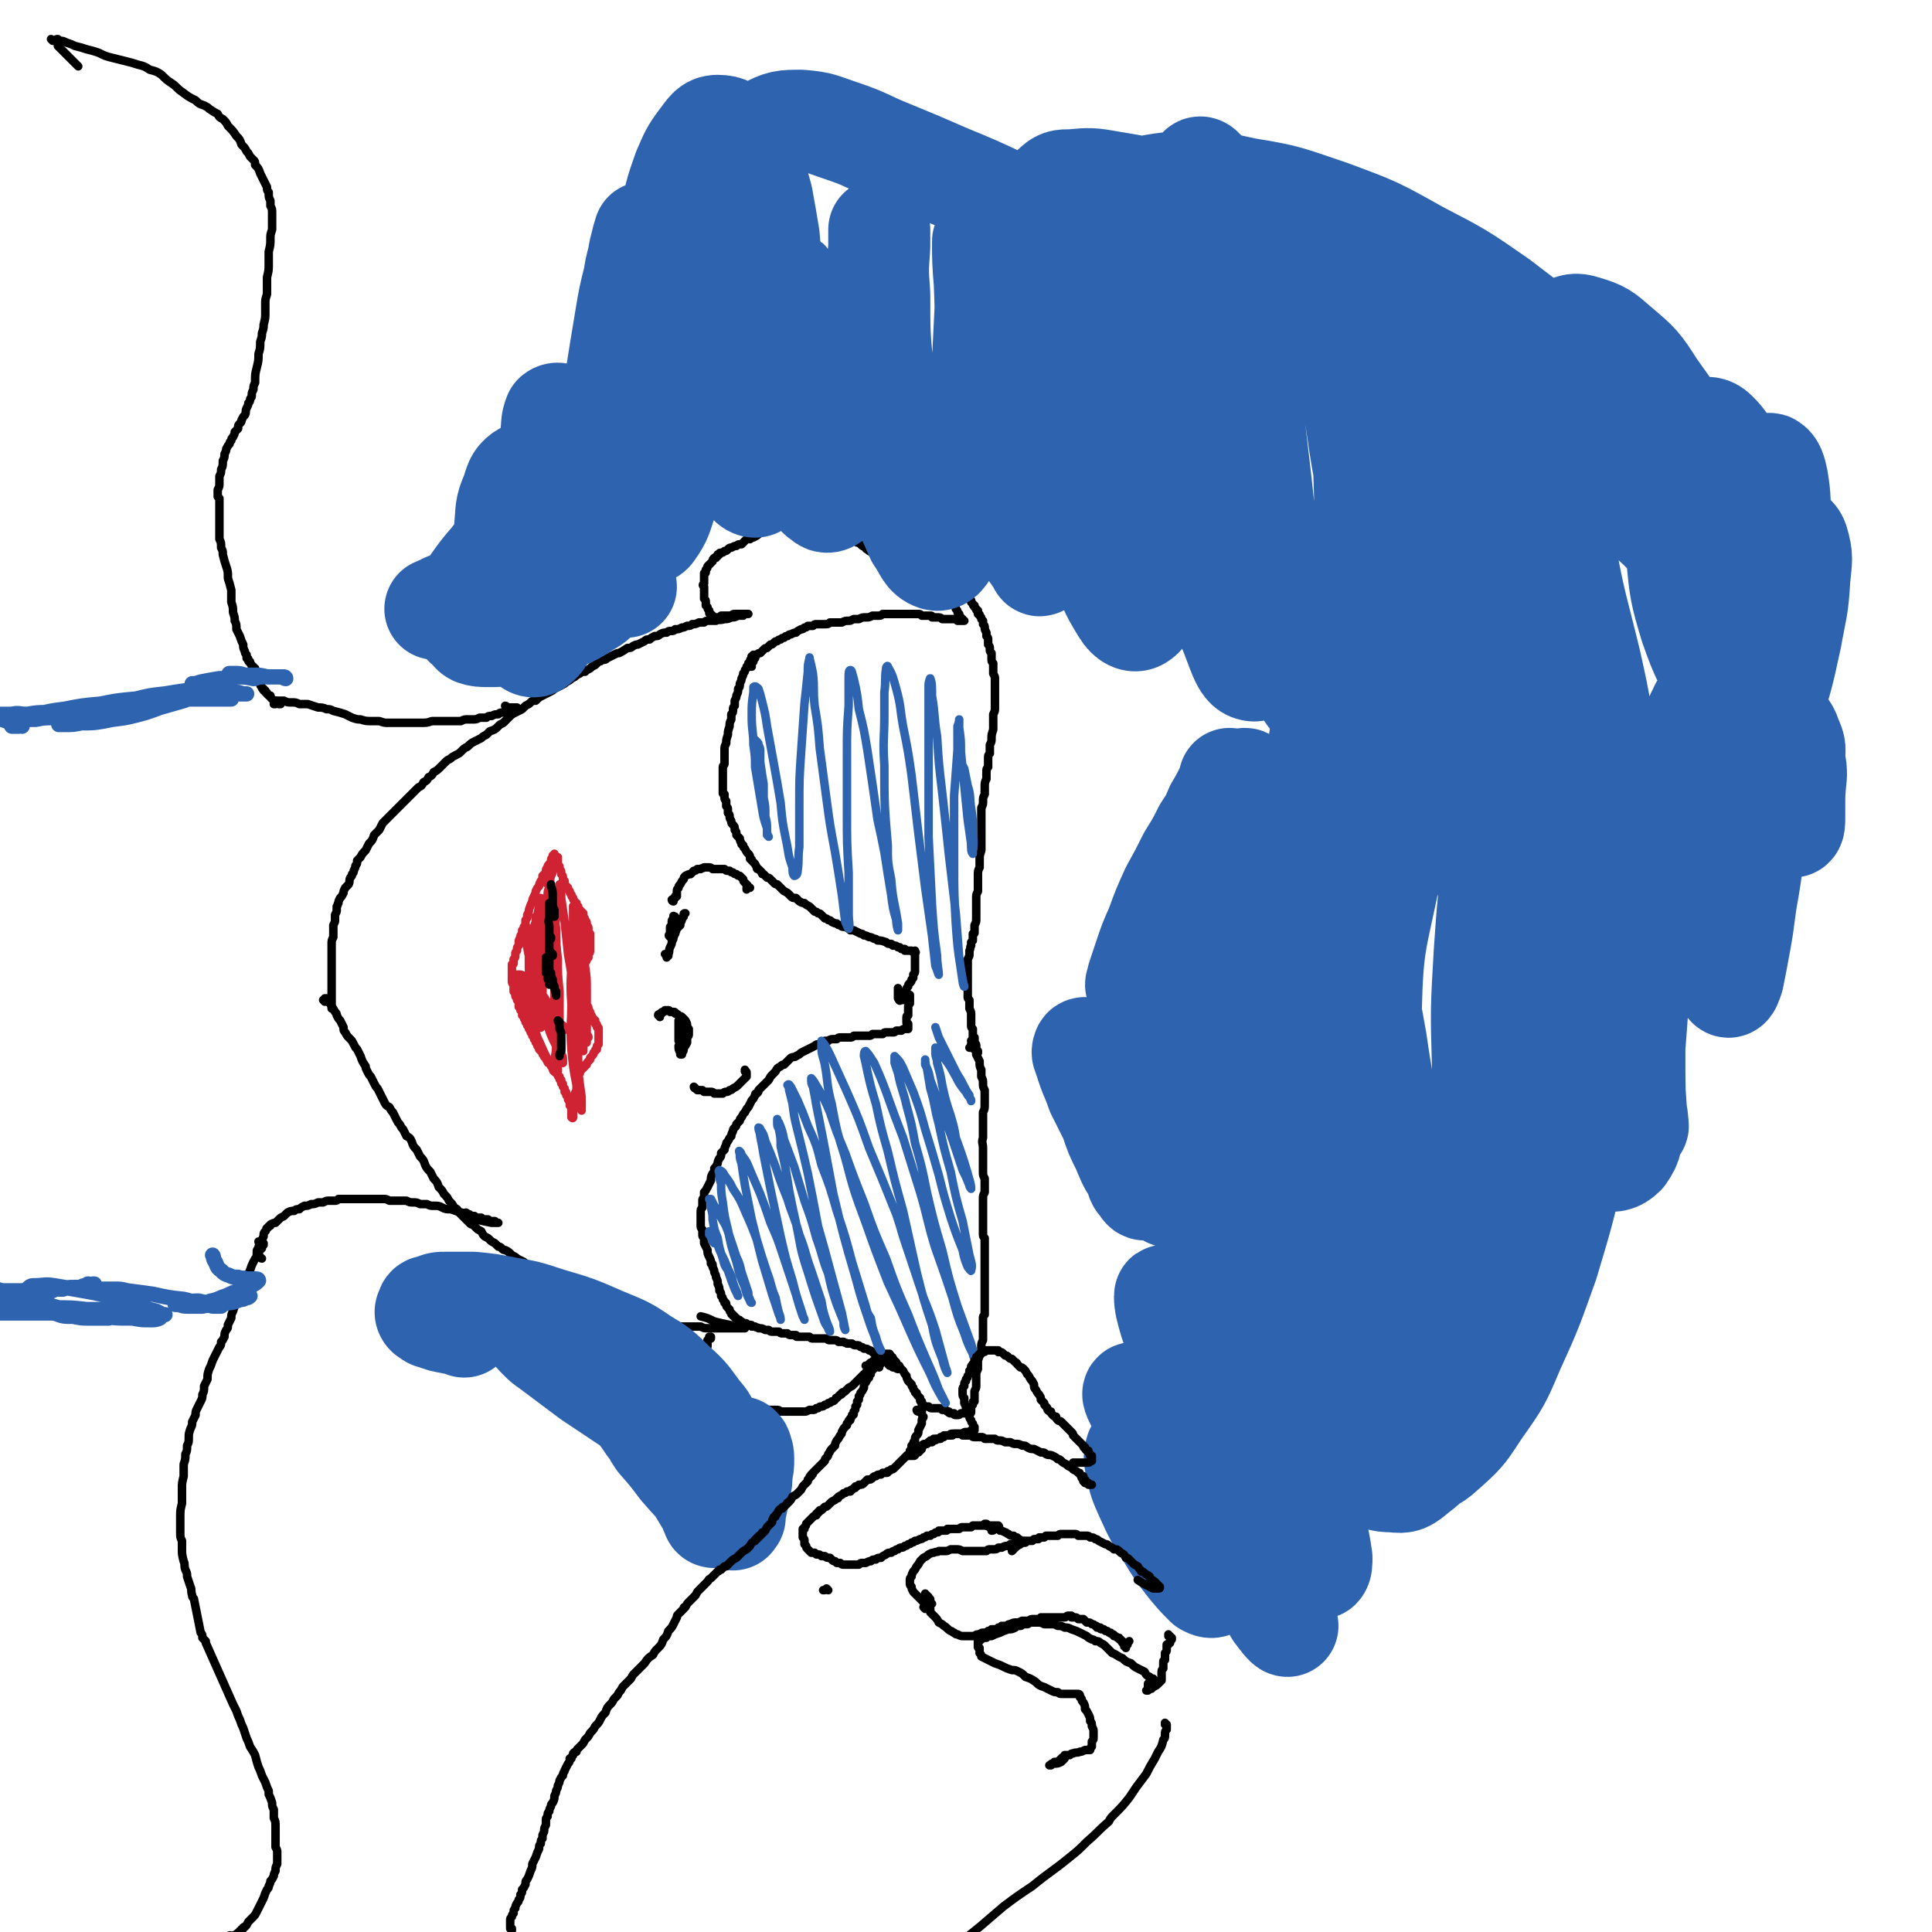 <svg viewBox='0 0 1136 1136' version='1.1' xmlns='http://www.w3.org/2000/svg' xmlns:xlink='http://www.w3.org/1999/xlink'><g fill='none' stroke='#000000' stroke-width='5' stroke-linecap='round' stroke-linejoin='round'><path d='M442,392c0,0 -1,0 -1,-1 0,0 0,1 0,1 1,-1 1,-1 1,-1 0,-1 0,-1 0,-2 1,-1 1,-1 1,-1 0,-1 0,-1 0,-1 0,-1 0,-1 1,-1 0,0 0,0 0,0 0,0 0,0 0,0 0,0 0,0 0,0 0,0 0,0 0,0 0,-1 0,-1 -1,-1 0,0 0,0 0,0 0,1 0,1 -1,1 0,1 0,1 0,1 -1,1 -1,1 -1,2 0,0 0,0 -1,1 0,1 0,1 -1,2 0,1 0,1 -1,2 0,1 0,1 -1,2 0,1 0,1 -1,3 0,1 0,1 -1,3 0,2 0,2 -1,3 0,2 0,2 -1,4 0,1 0,1 -1,3 0,1 0,1 0,3 -1,1 -1,1 -1,2 0,2 0,2 -1,3 0,2 0,2 0,3 -1,2 -1,2 -1,4 -1,3 -1,3 -1,5 -1,3 -1,3 -1,5 -1,2 -1,2 -1,4 0,2 0,2 0,3 0,2 0,2 0,3 0,1 0,1 0,2 0,1 -1,1 -1,2 0,1 0,1 0,3 0,2 0,2 0,4 0,1 0,1 0,3 0,2 0,2 0,3 0,1 0,1 0,2 0,1 0,1 1,1 0,1 0,1 0,2 0,1 0,1 1,2 0,2 0,2 0,3 1,1 1,1 1,2 0,1 0,1 0,2 1,1 1,1 1,2 0,2 1,2 1,3 0,1 0,1 1,2 1,1 1,1 1,3 1,1 1,1 1,3 1,1 1,1 2,2 0,1 0,1 1,3 0,1 0,0 1,1 0,1 0,1 1,2 1,2 1,2 2,3 1,1 1,1 1,3 1,0 1,0 1,1 1,1 1,1 1,1 1,1 1,1 2,3 0,1 0,1 1,1 1,1 1,1 2,2 0,1 0,1 1,1 1,1 1,1 2,2 1,0 1,0 2,1 1,1 1,1 2,2 1,1 1,1 2,1 2,2 2,2 3,3 1,1 1,1 3,2 1,1 1,1 2,2 1,1 1,1 3,1 1,1 1,1 2,2 2,1 2,1 3,1 1,1 1,1 3,2 1,1 1,1 1,1 1,1 1,1 2,2 1,0 1,0 2,1 1,0 1,0 2,1 1,1 1,1 2,2 1,0 1,0 2,1 1,0 1,0 2,1 2,1 2,1 3,1 1,1 1,1 2,1 1,1 1,1 3,1 2,1 2,1 3,2 1,0 1,0 2,0 2,1 2,1 4,2 1,0 1,0 2,1 1,0 1,0 3,1 1,0 1,0 3,1 1,0 1,0 2,1 2,0 2,0 5,1 1,1 1,1 3,1 0,1 1,0 1,1 2,0 2,0 3,1 0,0 0,0 0,0 1,0 1,0 1,0 1,1 1,1 1,1 1,0 1,0 2,0 0,0 0,0 0,1 1,0 1,0 2,0 1,0 1,0 2,0 1,1 1,1 1,1 0,0 0,0 1,0 0,0 0,0 0,0 0,0 0,0 0,0 0,0 0,0 0,0 0,0 0,0 0,0 1,0 0,0 0,-1 0,0 0,1 0,1 0,0 0,0 0,0 0,0 0,0 0,0 0,0 0,0 0,0 1,0 0,0 0,0 0,0 0,0 0,0 0,0 0,0 0,0 0,0 0,0 0,1 0,0 0,0 0,1 0,0 0,0 0,1 0,1 0,1 0,2 0,1 0,1 0,2 0,1 0,1 0,2 0,1 0,1 0,2 0,1 0,1 -1,2 0,1 0,1 0,2 -1,1 -1,1 -1,1 0,1 0,1 -1,2 -1,1 -1,1 -1,2 -1,1 -1,1 -1,2 -1,1 -1,1 -1,2 0,1 0,1 -1,1 0,1 0,1 0,2 0,0 0,0 0,0 0,0 0,0 0,1 0,0 0,0 0,0 0,0 0,0 0,0 0,0 0,0 0,0 -1,0 -1,0 -1,0 0,0 0,0 0,0 0,0 0,0 0,0 -1,0 -1,0 -1,0 0,0 0,0 0,0 0,0 0,0 0,0 0,0 0,0 0,0 0,0 0,0 0,0 0,0 0,0 0,0 0,1 0,0 0,0 -1,0 0,0 0,0 0,0 0,-1 -1,-1 0,-2 0,-2 0,-3 0,-2 0,-2 0,-3 '/><path d='M443,387c0,0 -1,-1 -1,-1 0,1 0,1 0,2 0,0 0,0 0,0 0,1 0,1 0,1 1,0 1,0 1,0 0,0 0,0 0,-1 0,0 0,0 0,0 0,0 -1,0 0,0 0,-1 0,0 0,-1 0,0 0,0 1,0 0,-1 0,-1 1,-2 1,-1 1,-1 2,-1 1,-1 1,-1 2,-2 1,-1 1,-1 2,-1 1,-1 1,-1 2,-2 1,0 1,0 2,-1 1,-1 1,-1 2,-1 1,-1 1,-1 2,-1 1,-1 1,-1 2,-1 1,-1 1,-1 2,-1 1,-1 1,-1 2,-1 2,-1 2,-1 3,-1 1,-1 1,-1 3,-2 1,0 1,0 2,-1 1,0 1,0 2,-1 1,0 1,0 3,0 1,-1 1,-1 2,-1 1,0 1,0 2,0 1,0 1,0 1,0 1,0 1,0 2,0 2,0 2,0 3,-1 1,0 1,0 2,0 1,0 1,0 2,0 2,0 2,0 3,0 2,-1 2,-1 4,-1 1,0 1,0 3,-1 2,0 2,0 3,0 2,-1 2,-1 4,-1 2,0 2,0 4,-1 2,0 2,0 3,0 2,0 2,0 3,-1 1,0 1,0 3,0 1,0 1,0 2,0 2,0 2,0 4,0 1,0 1,0 3,0 2,0 2,0 3,0 2,0 2,0 3,0 2,0 2,0 3,0 1,0 1,0 2,1 2,0 2,0 3,0 1,0 1,0 2,0 1,0 1,0 1,1 2,0 2,0 3,0 2,0 2,0 3,1 2,0 2,0 3,0 2,0 2,0 4,0 1,0 1,0 2,1 1,0 1,0 2,0 1,0 1,0 1,0 1,0 1,0 1,0 0,0 0,0 0,0 0,0 0,0 0,0 0,0 0,0 0,0 0,0 0,0 0,0 0,0 0,0 0,0 0,0 0,0 0,0 0,0 0,0 0,0 0,0 0,0 0,0 0,0 0,0 0,0 0,0 0,0 0,0 0,0 0,0 0,0 0,0 0,0 -1,0 0,0 0,0 0,-1 0,0 0,0 -1,0 0,-1 0,-1 0,-1 -1,-1 -1,-1 -1,-2 -1,-1 -1,-1 -1,-1 0,-1 0,-1 -1,-2 0,-1 0,-1 -1,-2 0,-1 0,-1 0,-2 -1,0 -1,0 -1,-1 0,-1 0,-1 -1,-2 0,0 0,0 0,0 0,0 0,0 0,-1 0,0 0,0 0,0 0,0 0,0 0,0 -1,0 0,0 0,0 0,-1 0,-1 0,-1 -1,0 -1,0 -1,0 0,-1 0,-1 0,-1 0,0 0,0 0,-1 0,0 0,0 0,0 0,-1 0,-1 0,-1 0,-1 0,-1 0,-1 0,0 0,0 0,-1 -1,0 -1,0 -1,0 0,0 0,0 0,-1 0,0 0,0 0,0 0,-1 0,-1 0,-1 0,0 0,0 -1,-1 0,0 0,0 0,0 0,0 0,0 0,-1 0,0 0,0 0,0 0,-1 0,-1 -1,-1 0,-1 0,-1 0,-2 0,0 0,0 0,-1 0,-1 0,-1 0,-1 0,-1 0,-1 0,-1 0,0 0,0 0,0 0,0 0,0 0,0 0,0 0,0 0,-1 0,0 0,0 0,0 0,0 0,0 0,0 0,0 0,0 0,-1 0,0 0,0 0,0 0,0 0,0 0,0 0,0 0,0 0,0 0,0 0,0 0,0 0,0 0,0 0,0 0,0 0,0 0,0 0,0 0,0 0,0 -1,0 -1,0 -1,0 0,0 0,0 0,0 -1,0 -1,0 -1,0 -1,0 -1,0 -1,0 0,0 0,0 -1,0 0,0 0,0 -1,0 0,-1 0,-1 -1,-1 -1,0 -1,0 -1,0 -1,0 -1,0 -2,0 -1,0 -1,0 -2,0 0,0 0,0 -1,0 -1,-1 -1,-1 -2,-1 0,0 0,0 -1,0 -1,0 -1,0 -1,-1 -1,0 -1,0 -1,0 -1,0 0,0 -1,0 0,0 0,0 0,0 0,0 0,0 0,0 0,0 0,0 0,0 0,0 0,0 0,0 -1,0 -1,0 -1,0 0,0 0,0 0,0 0,0 0,0 0,0 0,0 0,0 0,0 0,0 0,0 -1,0 0,0 0,0 -1,0 0,0 0,0 -1,0 -1,1 -1,1 -2,1 -1,0 -1,0 -2,0 -1,0 -1,0 -3,0 0,0 0,0 -1,0 -1,0 -1,0 -2,0 0,-1 0,-1 -1,-1 0,0 0,0 -1,0 0,0 0,0 -1,0 0,0 0,0 -1,-1 -1,0 -1,0 -2,-1 -1,0 -1,0 -1,-1 -2,0 -2,0 -3,-1 -2,-1 -2,-1 -3,-2 -1,0 -1,-1 -1,-1 -2,-1 -2,-1 -3,-2 -1,-1 -1,-1 -2,-1 -1,-1 -1,-1 -1,-2 -1,0 -1,0 -2,-1 -1,-1 -1,-1 -2,-2 -1,-1 -1,-1 -2,-2 -1,-1 -1,-1 -2,-2 -1,0 -1,0 -2,-1 -1,-1 -1,-1 -1,-2 -1,0 -1,0 -1,-1 -1,0 -1,0 -1,0 -1,-1 -1,-1 -1,-1 -1,-1 -1,-1 -1,-1 -1,-1 -1,-1 -2,-1 0,-1 0,-1 -1,-2 -1,-1 -1,-1 -2,-2 -1,-1 -1,-1 -1,-1 -1,-1 -1,-1 -2,-2 0,0 0,0 -1,-1 0,0 0,0 0,-1 -1,0 -1,0 -2,0 0,-1 0,-1 -1,-2 -1,0 -1,0 -1,-1 -1,0 -1,0 -2,0 -1,-1 -1,-1 -1,-1 -1,-1 -1,-1 -2,-1 0,0 0,0 -1,-1 0,0 0,0 -1,0 0,0 0,0 0,0 -1,0 -1,0 -1,0 0,0 0,0 0,0 -1,-1 -1,-1 -1,-1 0,0 0,0 0,0 0,0 0,0 0,0 0,0 0,0 0,0 0,0 0,0 0,0 0,0 0,0 0,0 0,0 0,0 0,0 0,0 0,0 0,0 1,-1 1,-1 2,-1 1,0 1,0 2,-1 1,0 1,0 2,0 1,-1 1,-1 2,-1 1,0 1,0 2,0 1,-1 1,-1 2,-1 1,0 1,0 2,0 0,0 0,0 1,0 0,1 0,1 1,1 1,0 1,0 2,0 1,0 1,0 2,1 1,0 1,0 2,0 2,1 2,1 3,2 1,0 1,0 2,1 2,0 2,0 3,1 1,1 1,1 3,1 1,1 1,1 3,2 1,1 1,1 3,2 2,1 2,1 4,2 1,1 1,1 3,3 2,1 2,1 3,2 2,1 2,1 3,2 1,1 1,1 3,2 1,1 1,1 2,2 1,2 1,2 3,3 1,1 1,1 2,2 1,2 1,2 3,3 1,1 1,1 3,3 1,0 1,0 1,1 1,1 1,1 2,2 1,1 1,1 2,2 1,0 1,0 1,0 1,1 1,1 2,2 1,1 1,1 2,2 1,0 1,0 1,1 1,1 1,1 2,1 0,1 0,1 1,2 1,1 1,1 2,2 0,0 0,0 1,1 0,1 0,1 1,1 0,1 0,1 0,1 0,0 0,0 1,1 0,0 0,0 0,0 0,0 0,0 0,0 0,0 0,0 0,0 0,0 0,0 0,0 0,0 0,0 0,0 0,0 0,0 0,0 0,0 0,0 1,0 0,0 0,0 0,0 1,0 1,0 1,0 1,1 1,1 1,1 1,0 1,0 1,0 1,1 1,1 2,1 0,0 0,0 1,0 0,1 0,1 1,1 0,0 0,0 1,1 0,0 0,0 1,1 1,1 1,1 2,2 0,1 0,1 1,2 1,0 1,0 1,1 1,2 1,1 2,3 0,0 0,0 0,1 1,0 1,0 1,0 0,1 0,1 1,2 0,1 0,1 0,1 1,1 1,1 1,1 0,1 0,1 1,1 0,1 0,1 0,1 1,1 1,1 1,1 0,1 0,1 1,1 0,1 0,1 0,2 1,0 1,0 1,1 1,1 1,1 1,2 0,0 0,0 1,1 0,1 0,1 0,2 1,1 1,1 1,2 0,1 0,1 1,3 0,1 0,1 0,2 1,1 1,1 1,2 0,1 0,1 0,3 1,1 1,1 1,3 0,1 0,1 1,2 0,2 0,2 0,3 0,2 0,2 1,3 0,1 0,1 0,2 0,1 0,1 0,2 0,1 0,1 0,2 1,2 1,2 1,3 0,2 0,2 0,3 0,2 0,2 0,3 0,2 0,2 0,4 0,1 0,1 0,3 0,2 0,2 0,4 0,2 0,2 -1,4 0,3 0,3 0,5 0,2 0,2 0,4 -1,3 -1,3 -1,5 0,2 0,2 -1,4 0,1 0,1 0,2 0,1 0,1 0,3 -1,1 -1,1 -1,3 0,3 0,3 0,5 -1,1 -1,1 -1,3 0,2 0,2 0,4 -1,2 -1,2 -1,5 0,2 0,2 0,4 -1,2 -1,2 -1,4 0,2 0,2 -1,4 0,3 0,3 0,5 0,2 0,2 0,4 0,2 0,2 0,5 0,2 0,2 0,4 0,2 0,2 0,4 0,2 0,2 0,3 -1,3 -1,3 -1,5 0,2 0,2 0,5 -1,2 -1,2 -1,5 0,3 0,3 0,5 0,2 0,2 0,4 -1,2 -1,2 -1,4 0,1 0,1 0,2 0,1 0,1 0,3 0,1 0,1 0,3 0,2 0,2 0,4 0,2 0,2 -1,4 0,1 0,1 0,3 0,0 0,0 0,1 0,1 0,1 -1,1 0,1 0,1 0,2 0,0 0,0 0,1 0,0 0,0 0,1 0,0 0,0 0,0 -1,1 -1,1 -1,1 0,0 0,0 0,1 0,0 0,0 0,1 -1,1 0,1 -1,3 0,1 0,1 0,2 0,1 0,1 -1,3 0,0 0,0 0,1 0,0 0,0 0,0 0,0 0,0 0,0 0,0 0,0 0,0 0,1 0,1 0,1 0,0 0,0 0,0 0,1 0,1 0,2 0,1 0,1 0,2 0,0 0,0 0,1 0,3 0,3 0,5 0,1 0,1 0,3 0,1 0,1 0,2 0,1 0,1 0,2 0,1 0,1 0,2 0,1 0,1 0,1 0,1 0,1 1,2 0,1 0,1 0,2 0,1 0,1 0,3 1,2 1,2 1,4 0,2 0,2 0,4 0,1 0,1 0,2 0,1 0,1 1,2 0,0 0,0 0,0 0,1 0,1 0,1 0,0 0,0 0,0 0,1 0,1 0,1 0,1 0,1 0,1 0,0 0,0 0,1 0,0 0,0 0,0 0,0 0,0 0,0 0,0 0,0 0,0 0,0 0,0 0,1 0,0 0,0 1,0 0,1 0,1 0,1 0,1 0,1 0,2 1,1 1,1 1,2 0,1 0,1 0,2 0,0 0,0 1,1 0,0 0,0 0,1 0,0 0,0 0,0 0,0 0,0 0,0 0,0 0,0 0,0 0,0 0,0 0,0 0,0 0,0 0,0 -1,-1 -1,-2 -2,-2 -1,-1 -2,-1 -3,-1 '/><path d='M528,805c0,0 0,0 -1,-1 0,0 1,1 1,1 0,0 -1,0 -1,-1 0,0 0,0 0,0 0,0 0,0 0,0 0,0 0,0 0,0 0,1 -1,0 -1,0 0,0 1,0 1,0 0,0 -1,0 -1,0 0,0 0,0 0,0 -1,0 -1,0 -1,0 -1,-1 -1,-1 -2,-1 -1,-1 -1,-1 -1,-2 -1,0 -1,0 -2,-1 -1,-1 -1,-1 -2,-2 -1,-1 -1,-1 -3,-1 -1,-1 -1,-1 -2,-2 -1,-1 -1,-1 -2,-1 -1,-1 -1,-1 -3,-1 -1,-1 -1,-1 -2,-1 -1,-1 -1,-1 -2,-1 -2,0 -2,0 -3,-1 -1,0 -1,0 -3,0 -1,-1 -1,0 -2,-1 -2,0 -2,0 -3,0 -1,-1 -1,-1 -2,-1 -2,0 -2,0 -3,0 -1,0 -1,0 -2,-1 -2,0 -2,0 -3,0 -1,0 -1,0 -2,0 -2,0 -2,0 -3,0 -1,0 -1,0 -2,-1 -1,0 -1,0 -2,0 -1,0 -1,0 -2,0 0,0 0,0 -1,0 -1,0 -1,0 -2,0 -1,0 -1,0 -1,-1 -2,0 -2,0 -3,0 -1,0 -1,0 -2,-1 -1,0 -1,0 -3,0 -1,0 -1,0 -2,-1 0,0 0,0 -1,0 -1,0 -1,0 -3,0 -1,0 -1,0 -2,-1 -1,0 -1,0 -2,0 -2,-1 -2,-1 -4,-1 -1,-1 -1,0 -2,-1 -1,0 -1,0 -2,0 0,-1 0,-1 -1,-1 -1,0 -1,0 -2,0 0,-1 0,-1 -1,-1 -1,0 -1,0 -2,-1 0,0 0,0 -1,0 0,-1 0,-1 -1,-1 0,0 0,0 -1,-1 -1,0 -1,0 -1,-1 -1,0 -1,0 -1,-1 -1,0 -1,0 -1,-1 -1,-1 -1,-1 -1,-2 -1,-1 -1,-1 -1,-1 -1,-1 -1,-1 -1,-2 0,-1 0,-1 -1,-1 0,-1 0,-1 -1,-2 0,-1 0,-1 -1,-2 0,-2 0,-2 -1,-3 0,-2 0,-2 -1,-4 0,-2 0,-2 -1,-4 0,-1 0,-1 -1,-3 0,-1 0,-1 -1,-3 0,0 0,0 0,-1 0,-1 0,-1 -1,-1 0,-2 0,-2 -1,-4 -1,-2 -1,-2 -1,-4 -1,-2 -1,-2 -2,-4 0,-1 0,-1 0,-3 -1,-1 -1,-1 -1,-2 0,-1 0,-1 0,-3 -1,-1 -1,-1 -1,-3 0,-2 0,-2 0,-4 0,-2 0,-2 0,-3 0,-2 0,-2 1,-3 0,-1 0,-1 0,-2 0,-1 0,-1 0,-2 0,-1 0,-1 1,-2 0,-1 0,-1 0,-3 1,-1 1,-1 2,-3 1,-2 1,-2 2,-4 0,-2 0,-2 1,-4 1,-1 1,-1 1,-3 1,-1 1,-1 2,-3 0,-1 0,-1 1,-3 1,-1 1,-1 1,-3 1,-1 1,-1 2,-2 0,-1 0,-1 1,-3 0,-1 0,-1 1,-2 1,-2 1,-2 2,-3 0,-1 0,-1 1,-3 0,-1 0,-1 1,-2 1,-1 1,-1 1,-2 1,-1 1,-1 2,-2 0,-1 0,-1 1,-2 1,-2 1,-2 2,-3 1,-2 1,-2 2,-3 1,-2 1,-2 2,-4 1,-1 1,-1 2,-3 0,-1 0,-1 1,-1 1,-1 1,-1 1,-2 0,0 0,0 1,-1 0,0 0,0 1,-1 1,-1 1,-1 2,-2 1,-1 1,-1 2,-2 1,-2 1,-2 2,-3 1,-1 1,-1 2,-2 1,-2 1,-2 3,-3 1,-1 1,-1 2,-1 1,-1 1,-1 2,-2 1,-1 1,-1 2,-2 2,-1 2,0 3,-1 2,-1 2,-1 3,-2 2,-1 2,-1 4,-2 2,-1 2,-1 4,-2 1,-1 1,-1 3,-1 1,-1 1,-1 2,-1 0,0 0,0 1,-1 1,0 1,0 2,0 1,-1 2,-1 3,-1 1,0 1,0 2,0 1,-1 1,-1 2,-1 1,0 1,0 2,0 1,0 1,0 2,0 1,0 1,0 2,0 1,0 1,0 2,-1 2,0 2,0 3,0 2,0 2,0 3,0 1,0 1,0 3,0 1,0 1,0 2,-1 1,0 1,0 2,0 1,0 1,0 2,0 1,0 1,0 2,0 1,-1 1,-1 2,-1 1,0 1,0 2,0 1,0 1,0 2,0 1,0 1,0 2,-1 1,0 1,0 2,0 0,0 0,0 1,0 0,0 0,0 0,0 1,-1 1,-1 2,-1 0,0 0,0 1,0 0,0 0,0 1,0 0,0 0,0 0,-1 0,0 0,0 0,0 0,0 0,0 0,0 0,0 0,0 0,0 0,0 0,0 0,0 0,0 0,0 0,0 0,0 0,0 0,0 0,0 0,0 0,-1 0,0 0,0 0,-1 -1,0 -1,0 -1,-1 0,-1 0,-1 0,-2 0,0 0,0 0,-1 0,-1 1,-1 1,-1 0,-1 0,-1 0,-2 0,-1 0,-1 0,-1 0,-1 0,-1 0,-2 0,-1 0,-1 1,-2 0,-1 0,-1 0,-2 0,0 0,0 0,0 0,-1 0,-1 0,-1 0,0 0,0 0,0 0,0 0,0 0,0 0,0 0,0 0,0 0,-1 0,-1 0,-1 0,0 0,0 0,-1 0,0 0,0 0,0 0,0 0,0 0,0 0,0 0,0 0,0 -1,0 -1,0 -1,1 '/><path d='M572,616c0,0 -1,-1 -1,-1 0,0 0,0 0,0 0,0 0,0 0,-1 0,0 0,0 1,0 0,-1 0,-1 0,-1 0,0 0,0 0,0 0,0 0,0 0,0 0,0 0,0 0,0 0,0 0,-1 -1,-1 0,0 1,1 1,1 0,0 0,0 0,0 0,0 0,0 0,1 0,1 0,1 1,2 1,2 1,2 1,4 1,2 1,2 2,4 0,3 0,3 1,5 0,2 0,2 0,4 1,2 1,2 1,4 0,2 0,2 1,4 0,2 0,2 0,4 0,2 0,2 0,4 0,3 0,3 -1,5 0,2 0,2 0,5 0,2 0,2 0,5 0,3 0,3 0,5 -1,3 0,3 0,6 0,2 0,2 0,5 0,2 0,2 0,5 0,2 0,2 0,4 0,2 0,2 1,4 0,1 0,1 0,3 0,3 0,3 0,5 -1,2 -1,2 -1,4 0,2 0,2 0,3 0,2 0,2 0,3 0,2 0,2 0,4 0,1 0,1 0,3 0,2 0,2 0,3 0,2 0,2 0,4 0,2 0,2 1,3 0,2 0,2 0,4 0,1 0,1 0,3 0,2 0,2 0,3 0,2 0,2 0,4 0,2 0,2 0,4 0,2 0,2 0,4 0,1 0,1 0,3 0,2 0,2 0,4 0,1 0,1 0,2 0,2 0,2 0,3 0,2 0,2 0,3 0,2 0,2 0,3 0,3 0,3 0,5 -1,1 -1,1 -1,2 0,2 0,2 0,4 0,2 0,2 0,4 0,1 0,1 0,3 0,1 0,1 0,2 -1,2 -1,2 -1,4 0,1 0,1 0,2 -1,3 -1,3 -2,6 0,3 0,3 0,5 -1,2 -1,2 -1,4 0,3 0,3 0,6 0,1 0,1 -1,3 0,1 0,1 0,1 0,1 0,1 0,2 0,0 0,0 0,0 0,1 0,1 0,1 0,0 0,0 0,1 0,0 0,0 0,1 -1,0 -1,0 -1,1 0,0 0,0 0,0 0,1 0,1 0,1 0,0 0,0 0,0 0,0 0,0 -1,1 0,0 0,0 0,1 0,0 0,0 0,1 0,0 0,0 0,0 0,1 0,1 0,1 0,0 0,0 0,0 0,1 0,1 -1,1 0,0 0,0 0,0 0,0 0,0 -1,0 -1,0 -1,0 -1,0 -1,0 -1,0 -2,0 0,0 0,0 -1,0 -1,1 -1,1 -2,1 0,0 0,0 -1,0 -1,0 -1,0 -1,-1 -1,0 -1,0 -2,0 -1,0 -1,0 -1,-1 -1,0 -1,0 -1,0 -1,-1 -1,-1 -1,-1 -1,0 -1,0 -2,0 -1,-1 -1,-1 -2,-1 -1,0 -1,0 -2,0 -1,0 -1,0 -2,0 -1,0 -1,0 -2,-1 -1,0 -1,0 -1,0 -1,0 -1,0 -1,0 0,0 0,0 0,0 -1,0 -1,0 -1,0 0,0 0,0 0,-1 0,0 0,0 0,0 0,0 0,0 -1,0 0,-1 0,-1 0,-1 0,0 0,0 0,0 0,-1 0,-1 0,-1 -1,0 -1,0 -1,-1 0,-1 0,-1 0,-1 -1,-1 -1,-1 -1,-1 -1,-1 -1,-1 -1,-2 -1,0 -1,0 -1,-1 -1,-1 -1,-1 -1,-2 -1,-1 -1,-1 -1,-2 -1,-1 -1,-1 -2,-2 -1,-2 -1,-2 -1,-3 -1,-1 -1,-1 -2,-3 -1,-1 -1,-1 -2,-2 0,-1 0,-1 -1,-1 -1,-1 -1,-1 -1,-2 -1,-1 -1,-1 -2,-2 0,-1 0,-1 -1,-1 0,-1 0,-1 -1,-1 0,-1 0,-1 0,-1 0,0 0,0 0,0 0,0 0,0 0,0 0,0 0,0 0,0 0,0 0,0 0,0 0,0 0,0 0,0 0,0 0,0 0,0 -1,0 -1,0 -1,0 0,0 0,0 0,0 0,0 0,0 0,0 0,0 0,0 0,0 -1,0 -1,0 -2,0 '/></g>
<g fill='none' stroke='#2D63AF' stroke-width='5' stroke-linecap='round' stroke-linejoin='round'><path d='M420,731c0,0 0,0 -1,-1 0,0 1,1 1,1 0,0 -1,-1 -1,-1 0,0 0,0 0,-1 -1,-1 -1,-1 -1,-2 -1,-1 -1,-1 -1,-1 0,-1 0,-1 0,-2 0,0 0,0 0,0 0,0 0,0 0,0 0,0 0,0 0,0 0,0 0,0 0,0 0,0 0,0 0,0 0,0 0,0 0,0 0,1 1,1 1,2 2,3 2,3 4,6 1,3 1,3 2,5 2,4 2,4 4,9 2,4 2,4 3,8 1,3 1,3 2,5 1,2 0,2 1,3 0,0 0,0 0,0 -1,-2 -1,-2 -2,-4 -2,-5 -2,-5 -4,-11 -2,-3 -2,-3 -3,-7 -2,-6 -2,-6 -3,-12 -2,-5 -2,-5 -3,-11 0,-3 0,-3 -1,-7 0,-2 0,-2 0,-4 -1,0 -1,-1 -1,-1 0,0 1,0 1,0 1,2 1,2 2,4 3,4 3,4 4,7 3,5 3,5 5,11 2,6 2,6 4,12 2,4 2,5 3,9 2,6 2,6 4,12 0,2 0,2 1,4 0,1 1,2 1,2 -1,0 -1,-1 -1,-1 -2,-4 -2,-4 -3,-8 -3,-7 -3,-7 -5,-15 -3,-9 -3,-9 -5,-19 -2,-8 -2,-8 -3,-16 -1,-6 -1,-6 -1,-11 -1,-3 -1,-3 -1,-6 0,-1 -1,-1 0,-2 0,0 0,0 0,0 2,1 2,1 3,3 3,4 3,4 5,8 4,6 4,6 7,13 4,9 4,9 7,17 3,10 3,10 6,19 3,8 2,8 5,15 1,5 1,5 2,9 1,2 1,4 1,4 0,0 0,-1 -1,-3 -2,-6 -2,-6 -4,-12 -3,-10 -3,-10 -6,-20 -3,-12 -3,-12 -6,-24 -2,-10 -2,-10 -4,-20 -1,-6 -1,-6 -2,-13 -1,-3 -1,-3 -1,-5 0,-1 -1,-3 0,-2 0,0 1,1 1,2 3,4 3,4 5,9 3,7 3,7 6,14 3,8 3,8 6,17 4,9 4,9 7,18 3,9 3,9 6,18 2,6 2,6 4,13 1,3 1,3 2,6 1,1 1,2 1,2 -1,-2 -1,-3 -2,-6 -3,-9 -3,-9 -5,-17 -4,-13 -4,-13 -7,-26 -3,-14 -3,-14 -6,-28 -2,-10 -2,-10 -4,-20 -1,-6 -1,-6 -2,-11 0,-2 -1,-3 -1,-5 0,0 1,0 1,1 2,3 2,3 3,7 3,7 3,7 6,15 3,9 3,9 7,19 3,10 4,10 7,21 4,10 3,10 7,21 3,9 3,9 6,18 1,6 1,6 3,12 1,3 2,4 2,6 0,0 -1,-1 -1,-2 -2,-3 -2,-3 -3,-6 -5,-14 -5,-14 -9,-27 -5,-15 -4,-15 -7,-29 -2,-9 -2,-9 -4,-19 -2,-13 -2,-13 -5,-26 0,-5 0,-5 -1,-10 -1,-2 -1,-2 -1,-4 0,-1 0,-2 0,-2 0,0 0,1 1,2 2,5 2,5 3,10 3,8 3,8 6,16 3,10 3,10 6,20 4,11 4,11 7,22 4,11 3,11 7,21 2,9 2,9 5,18 2,5 2,5 4,10 0,3 0,3 1,5 0,0 0,0 0,0 -1,-5 -1,-5 -2,-10 -3,-11 -3,-11 -6,-22 -4,-15 -4,-15 -8,-29 -3,-16 -3,-16 -6,-31 -3,-13 -3,-13 -6,-25 -2,-8 -2,-8 -3,-16 -1,-4 -1,-4 -2,-8 0,-2 -1,-3 -1,-3 1,-1 1,0 2,1 2,4 2,4 4,8 3,7 3,7 6,15 5,11 5,11 8,23 5,13 5,13 9,27 5,15 5,15 9,30 4,13 4,13 8,26 1,4 1,4 3,7 1,6 1,6 3,11 1,4 2,6 3,8 0,1 -1,-1 -2,-3 -2,-6 -2,-6 -4,-11 -5,-15 -5,-14 -9,-29 -7,-24 -7,-24 -13,-49 -3,-16 -3,-16 -6,-32 -2,-10 -2,-10 -4,-20 -1,-6 -1,-6 -2,-11 -1,-2 -1,-2 -1,-5 0,0 0,0 0,0 2,2 2,3 4,6 4,7 4,7 7,14 4,12 4,12 9,24 5,14 5,14 11,29 6,17 6,17 13,33 6,17 6,17 13,33 5,13 5,13 11,27 4,9 4,9 7,17 2,4 3,6 4,8 0,0 -1,-2 -2,-3 -4,-7 -4,-7 -7,-14 -6,-12 -6,-12 -11,-23 -7,-16 -7,-16 -14,-31 -7,-18 -7,-18 -13,-35 -7,-19 -7,-19 -12,-38 -5,-16 -5,-16 -8,-32 -3,-11 -2,-12 -4,-23 -1,-5 -2,-5 -2,-11 0,-1 0,-3 0,-3 2,2 3,4 5,8 5,11 5,11 10,22 7,16 7,16 13,33 8,19 8,19 16,39 2,6 2,6 4,13 6,18 6,18 12,36 4,10 4,10 7,19 3,11 3,11 6,22 1,2 1,4 1,3 -1,-1 -2,-4 -3,-8 -4,-10 -4,-10 -6,-20 -5,-15 -5,-15 -9,-31 -4,-18 -4,-18 -8,-36 -5,-18 -5,-18 -9,-35 -4,-14 -4,-14 -7,-28 -3,-10 -3,-10 -5,-19 -1,-5 -1,-5 -2,-9 0,-1 0,-3 1,-3 2,2 3,4 5,7 4,9 4,9 7,17 5,14 5,14 10,27 5,16 5,16 10,32 5,17 4,17 9,33 5,14 5,14 10,29 3,11 3,11 7,21 2,6 2,6 5,12 0,1 1,3 1,3 0,-3 -1,-5 -2,-9 -4,-11 -4,-11 -8,-22 -5,-16 -5,-16 -9,-33 -5,-17 -5,-17 -9,-34 -3,-15 -3,-15 -7,-29 -2,-11 -2,-11 -5,-22 -2,-9 -3,-9 -5,-19 -1,-3 -1,-3 -2,-6 0,-2 0,-2 0,-4 0,0 0,0 0,0 3,3 3,3 5,7 3,7 3,7 6,14 4,11 4,11 7,22 4,13 4,13 8,27 3,12 3,12 7,25 3,9 3,9 7,19 1,5 1,5 3,10 1,1 2,3 2,2 1,-3 0,-5 -1,-9 -2,-10 -2,-10 -4,-20 -4,-14 -4,-14 -7,-29 -4,-14 -4,-14 -7,-28 -3,-11 -2,-11 -5,-21 -1,-6 -1,-6 -2,-12 -1,-2 -1,-4 -1,-5 0,0 0,2 0,3 2,4 2,4 3,9 3,8 3,8 6,16 3,10 4,10 7,19 3,9 3,9 6,18 2,4 2,4 4,9 0,1 1,2 1,2 0,-3 -1,-5 -2,-9 -3,-10 -3,-10 -7,-21 -1,-6 -1,-6 -3,-13 -3,-9 -3,-9 -5,-18 -1,-6 -1,-6 -3,-13 0,-3 -1,-3 -1,-6 0,-1 0,-2 0,-3 0,0 1,1 1,1 2,3 2,3 4,5 4,5 4,6 7,11 2,4 2,4 5,8 1,1 1,1 2,3 1,1 1,1 2,3 0,0 0,1 0,0 0,-1 -1,-1 -1,-3 -2,-3 -2,-3 -4,-7 -2,-4 -2,-3 -4,-7 -5,-10 -5,-10 -10,-20 -1,-3 -1,-3 -2,-6 '/><path d='M445,436c0,0 -1,-1 -1,-1 0,0 1,1 1,1 1,1 1,1 1,2 1,2 1,2 1,4 0,3 0,3 0,6 1,7 1,7 2,13 0,4 0,4 0,8 1,5 1,5 1,11 1,4 1,4 1,8 0,2 0,2 1,4 0,0 -1,-1 -1,-1 0,-2 0,-2 0,-4 -2,-6 -2,-6 -3,-12 -2,-12 -2,-12 -4,-24 0,-6 0,-6 -1,-13 0,-8 -1,-8 -1,-17 0,-7 0,-7 1,-14 0,-2 0,-3 0,-3 1,-1 2,0 3,1 1,3 1,3 2,7 2,8 2,8 3,15 2,11 2,11 4,22 2,11 2,11 4,23 1,11 1,11 3,21 2,9 1,9 4,17 0,2 0,4 1,5 1,0 2,-1 2,-3 1,-7 0,-7 1,-14 0,-12 0,-12 0,-24 0,-16 0,-16 1,-31 1,-15 1,-15 2,-29 1,-9 1,-9 2,-19 0,-4 0,-4 1,-8 0,0 0,-1 0,0 1,4 1,4 2,9 1,9 0,9 1,19 2,12 2,12 3,25 2,15 2,15 4,30 2,15 2,15 5,31 2,12 2,12 4,25 1,8 1,8 2,16 1,2 2,5 2,4 1,-1 0,-4 0,-9 0,-12 0,-12 0,-24 -1,-17 -1,-17 -1,-34 0,-18 0,-18 0,-36 0,-14 0,-14 1,-28 0,-8 0,-8 0,-16 0,-3 0,-5 1,-5 1,0 1,2 2,5 2,9 2,9 3,18 3,12 3,12 5,24 3,20 3,20 6,41 2,9 2,9 4,19 2,13 2,13 4,25 1,8 1,8 3,15 0,3 1,6 1,6 0,0 0,-2 0,-4 -2,-13 -3,-13 -4,-26 -2,-10 -2,-10 -2,-20 -2,-24 -2,-24 -2,-47 -1,-15 0,-15 0,-30 0,-6 0,-6 0,-13 1,-7 0,-7 1,-14 0,-1 1,-2 1,-1 3,5 3,6 5,13 3,11 2,11 4,22 3,15 3,15 5,29 2,17 2,17 4,34 2,16 2,16 4,32 2,14 2,14 4,28 1,9 1,9 2,18 1,2 2,6 2,5 0,-2 -1,-6 -1,-11 -2,-15 -2,-15 -3,-30 -1,-20 -1,-20 -2,-40 0,-21 0,-21 0,-42 0,-16 0,-16 0,-31 0,-8 0,-8 0,-16 0,-2 1,-5 1,-4 1,2 1,5 1,10 2,12 1,12 3,24 1,16 1,16 3,33 2,18 2,18 4,37 2,17 2,17 4,34 1,13 1,13 2,26 1,7 1,7 2,14 0,1 1,4 1,3 -1,-3 -1,-5 -2,-10 -2,-13 -2,-13 -3,-27 -1,-18 -1,-18 -1,-37 0,-19 0,-19 0,-38 1,-14 1,-14 2,-27 0,-7 0,-7 0,-14 1,-2 1,-4 1,-4 0,0 0,2 0,5 1,7 1,7 1,14 1,10 1,10 2,20 1,10 1,10 2,20 1,7 1,7 2,14 0,3 0,5 1,6 0,0 0,-2 0,-3 1,-5 0,-5 0,-11 0,-6 0,-6 -1,-13 -1,-6 0,-7 -2,-13 -1,-5 -1,-5 -2,-10 -1,-2 -1,-2 -2,-4 '/></g>
<g fill='none' stroke='#CF2233' stroke-width='5' stroke-linecap='round' stroke-linejoin='round'><path d='M322,520c0,-1 -1,-1 -1,-1 0,-1 1,0 1,-1 0,0 0,-1 0,-2 1,-1 1,-1 1,-2 0,-1 0,-1 0,-2 0,0 0,0 1,-1 0,-1 0,-1 0,-2 0,0 0,0 0,-1 0,-1 0,-1 1,-1 0,-1 0,-1 0,-2 0,0 0,0 0,-1 1,0 1,0 1,-1 0,0 0,0 0,0 0,0 0,0 0,0 0,0 0,0 0,0 0,0 0,0 0,-1 0,0 0,0 0,0 0,0 0,0 0,0 0,0 0,0 0,1 0,0 0,0 -1,0 0,0 0,0 0,0 0,1 0,1 0,1 -1,1 -1,1 -1,2 0,1 0,1 -1,2 -1,1 -1,1 -1,2 -1,1 -1,1 -1,3 -1,1 -1,1 -2,2 0,2 0,2 -1,3 -1,2 -1,2 -1,3 -1,1 -1,1 -2,3 0,1 0,1 -1,3 -1,2 -1,2 -1,3 -1,2 -1,2 -2,5 0,1 0,1 -1,3 0,2 0,2 -1,3 0,1 0,1 0,3 -1,1 -1,1 -1,1 0,1 0,1 -1,2 0,1 0,1 0,2 -1,1 -1,1 -1,2 -1,2 -1,2 -1,3 0,1 0,1 0,2 -1,1 -1,1 -1,2 0,1 0,1 0,1 -1,1 -1,1 -1,2 0,1 0,1 0,1 0,1 0,1 -1,2 0,0 0,0 0,1 0,0 0,0 0,1 0,1 0,1 -1,1 0,1 0,1 0,2 0,1 0,1 0,2 0,0 0,0 0,1 0,0 0,0 0,1 0,0 0,0 0,0 0,0 0,0 0,1 0,1 0,1 0,1 0,1 0,1 0,2 0,1 0,1 1,2 0,0 0,0 0,1 0,1 0,1 0,2 0,0 0,0 0,1 1,1 1,1 1,2 0,1 0,1 1,2 0,1 0,1 0,1 1,1 1,1 1,2 0,1 0,1 0,2 1,1 1,1 1,2 0,0 0,0 1,1 0,1 0,1 0,2 1,1 1,1 1,1 0,1 0,1 1,2 0,0 0,0 0,1 1,1 1,1 1,2 1,1 1,1 1,2 1,1 1,1 1,2 1,1 1,1 1,2 1,1 1,1 1,2 1,1 1,1 1,2 1,1 1,1 1,2 1,1 1,1 1,2 1,1 1,1 2,2 0,1 0,1 1,2 0,1 0,0 1,1 0,1 0,1 1,2 0,1 0,1 1,1 1,2 1,2 2,3 1,1 1,1 1,2 1,1 1,1 2,2 0,1 0,1 1,1 0,1 0,0 0,1 0,0 0,0 0,0 0,1 0,1 1,1 0,1 0,1 0,2 1,0 1,0 1,1 0,0 0,0 0,0 0,0 0,0 0,1 0,0 0,0 0,0 0,0 0,0 1,1 0,1 0,1 0,2 1,0 1,0 1,1 0,1 0,1 0,1 1,1 1,1 1,2 0,1 0,1 1,1 0,1 0,1 0,1 0,1 0,1 0,2 1,1 1,1 1,2 0,1 0,1 0,3 0,0 0,0 0,1 1,0 1,0 1,0 0,0 0,0 0,1 0,0 0,0 0,0 0,0 0,0 0,0 0,0 0,0 0,0 0,0 0,0 0,0 0,1 -1,0 -1,0 0,0 1,0 1,0 0,0 0,0 0,0 0,0 0,0 0,0 0,0 0,0 0,0 0,0 0,0 0,0 0,0 0,0 0,0 0,0 0,0 0,0 0,0 0,0 0,0 0,0 0,0 0,0 0,0 0,0 0,0 0,0 0,0 0,-1 0,0 0,0 0,0 0,0 0,0 0,-1 0,0 0,0 0,-1 0,-1 0,-1 0,-2 0,-2 0,-2 0,-4 1,-2 1,-2 1,-5 1,-2 1,-2 1,-4 0,-2 0,-2 1,-4 0,-1 0,-1 0,-2 0,-1 0,-1 1,-2 0,0 0,0 0,-1 1,-1 1,-1 1,-1 0,-1 0,-1 1,-1 0,-1 0,-1 1,-1 0,-1 0,-1 1,-1 0,-1 0,-1 1,-2 0,0 0,0 1,-1 0,0 0,0 0,-1 1,-1 1,-1 1,-1 1,-1 1,-1 1,-2 1,-1 1,-1 1,-1 0,-1 0,-1 1,-1 0,-1 0,-1 0,-2 1,-1 1,-1 1,-1 0,-1 0,-1 0,-2 0,-1 0,-1 0,-2 0,-1 0,-1 0,-2 0,-1 0,-1 0,-2 0,-1 0,-1 0,-1 0,-1 0,-1 -1,-1 0,0 0,0 0,-1 0,0 0,0 0,0 0,-1 0,-1 -1,-1 0,-1 0,-1 0,-2 0,0 0,0 -1,0 0,-1 0,-1 0,-1 -1,-1 -1,-1 -1,-1 0,-1 0,-1 -1,-2 0,-1 0,-1 0,-1 -1,-1 -1,-1 -1,-2 0,-1 0,-1 -1,-2 0,0 0,0 0,-1 0,0 0,0 -1,-1 0,0 0,0 0,0 -1,-1 -1,-1 -1,-2 -1,0 -1,0 -1,-1 -1,-1 -1,-1 -1,-2 0,0 -1,0 -1,-1 -1,-1 -1,-1 -1,-1 -1,-1 -1,-1 -1,-1 0,0 0,0 0,-1 -1,0 -1,0 -1,0 0,-1 0,-1 0,-1 0,0 0,0 0,0 0,0 0,0 0,0 0,1 0,0 -1,0 0,0 1,0 1,0 0,0 0,0 0,0 0,0 0,0 0,0 0,0 0,0 0,0 0,0 0,0 0,0 0,-1 0,-1 0,-1 1,-1 1,-1 1,-2 1,-1 1,-1 1,-2 0,-1 0,-1 1,-1 0,-1 0,-1 1,-1 0,-1 0,-1 1,-1 0,-1 0,-1 1,-1 0,-1 0,-1 0,-2 1,-1 1,-1 1,-2 1,-1 1,-1 1,-2 0,0 0,0 1,-1 0,0 0,0 0,-1 0,0 0,0 0,-1 1,-1 1,-1 1,-2 0,-1 0,-1 0,-2 0,-1 0,-1 0,-2 0,-1 0,-1 0,-1 0,-1 0,-1 0,-1 0,-1 0,-1 0,-1 0,0 0,0 0,-1 0,0 0,0 0,-1 0,0 0,0 0,-1 -1,-1 -1,-1 -1,-2 0,0 0,0 0,-1 0,-1 0,-1 -1,-2 0,-1 0,-1 0,-1 0,-1 0,-1 -1,-2 0,-1 0,-1 -1,-2 0,-1 0,-1 0,-2 -1,0 -1,0 -1,-1 -1,-1 -1,-1 -1,-1 -1,-1 -1,-1 -1,-2 -1,-1 -1,-1 -1,-2 -1,0 -1,0 -1,-1 -1,-1 -1,-1 -1,-2 -1,-1 -1,-1 -1,-2 -1,-1 -1,-1 -1,-2 -1,-1 -1,-1 -1,-2 -1,-1 -1,-1 -2,-2 0,-1 0,-1 0,-2 0,0 0,0 -1,-1 0,0 0,0 0,-1 0,-1 0,-1 -1,-2 0,0 0,0 0,-1 0,-1 0,-1 -1,-2 0,0 0,0 0,-1 0,0 0,0 0,0 0,-1 0,-1 -1,-1 0,-1 0,-1 0,-1 0,-1 0,-1 0,-1 0,-1 0,-1 0,-1 0,0 0,0 0,0 0,0 0,0 0,-1 0,0 0,0 0,0 0,0 0,0 0,0 0,0 0,0 0,-1 0,0 0,0 0,0 0,0 0,0 0,0 0,0 0,0 0,0 0,0 0,0 0,0 0,1 0,1 0,1 0,0 0,0 0,0 -1,0 -1,0 -1,1 0,0 0,0 0,1 0,1 0,1 -1,2 0,1 0,1 -1,2 0,2 0,2 -1,4 -1,3 0,3 -1,7 -1,2 -1,2 -1,5 -2,6 -2,6 -3,12 -1,6 -1,6 -2,13 -2,6 -1,6 -3,13 -1,5 -1,5 -2,11 -1,4 -1,4 -1,7 -1,2 -1,2 -1,4 0,1 0,1 0,1 0,1 0,1 0,1 0,-1 0,-1 0,-2 0,-3 0,-3 0,-6 1,-5 1,-5 2,-11 0,-7 0,-7 1,-15 1,-6 1,-6 2,-13 1,-4 1,-4 2,-9 0,-2 0,-2 0,-4 1,0 1,-1 1,-1 0,0 0,1 -1,2 0,4 0,4 -1,8 0,5 0,5 -1,10 -1,7 -1,7 -1,14 -1,6 -1,6 -1,13 -1,5 -1,5 -1,10 -1,3 -1,3 -1,5 0,1 0,2 0,1 0,-1 0,-2 0,-4 0,-7 0,-7 1,-14 0,-7 0,-7 1,-14 0,-5 0,-5 1,-11 0,-3 0,-3 1,-6 0,-2 0,-2 0,-3 0,0 0,0 0,1 1,2 1,2 1,4 0,5 0,5 1,11 0,4 0,4 0,7 0,2 0,2 0,5 1,6 1,6 1,13 0,6 0,6 0,12 0,5 0,5 0,9 0,1 0,3 0,3 0,1 0,-1 0,-1 1,-5 1,-5 1,-9 0,-7 0,-7 0,-14 1,-3 1,-3 1,-6 0,-9 0,-9 1,-18 0,-6 0,-6 1,-11 0,-8 0,-8 1,-16 1,-2 1,-2 1,-5 0,-1 0,-1 0,-2 0,0 0,0 0,0 1,1 1,1 1,2 0,4 0,4 1,8 0,7 0,7 1,14 0,9 0,9 1,18 0,9 0,9 1,19 0,9 0,9 0,18 1,7 1,7 1,15 0,2 0,3 0,4 0,0 0,-1 -1,-1 0,-4 0,-4 -1,-8 -1,-8 -1,-8 -2,-16 0,-11 0,-11 0,-22 0,-12 0,-12 0,-24 1,-10 1,-10 2,-20 0,-4 0,-4 1,-7 0,-1 0,-2 0,-2 0,0 0,1 0,1 1,4 1,4 1,7 1,7 1,7 2,14 1,9 1,9 2,19 2,11 2,11 3,23 1,12 1,12 2,25 1,11 1,11 1,21 1,8 1,8 2,15 0,4 0,6 0,8 0,0 -1,-1 -1,-3 -2,-6 -2,-6 -2,-12 -2,-10 -2,-11 -3,-21 -1,-14 0,-14 0,-27 -1,-14 0,-14 0,-27 0,-9 0,-9 1,-18 0,-6 0,-6 0,-11 0,-1 0,-2 0,-1 0,0 0,1 1,2 0,7 0,7 1,13 1,7 1,7 2,14 1,8 1,8 2,16 1,8 1,8 1,15 1,6 1,6 1,12 0,4 0,4 0,7 0,1 0,1 0,1 -1,-3 -2,-4 -2,-8 -1,-6 -1,-6 -2,-13 0,-9 0,-9 0,-17 -1,-9 0,-9 0,-17 0,-5 0,-5 0,-11 0,-2 0,-2 0,-5 0,-1 0,-1 0,-2 0,0 0,0 0,0 1,3 1,3 1,7 1,4 1,4 1,9 1,4 1,4 1,8 0,2 0,2 0,4 1,7 1,7 1,14 0,6 0,6 0,12 0,5 0,5 0,9 0,2 0,3 0,4 -1,0 -1,-1 -1,-1 -2,-6 -2,-6 -3,-11 -1,-7 -1,-7 -1,-14 -1,-8 -1,-8 -2,-17 0,-7 0,-7 0,-14 0,-3 0,-3 0,-7 0,-1 0,-2 0,-2 0,1 0,2 0,5 0,5 0,5 0,10 1,8 1,8 2,17 1,7 1,7 1,14 1,4 1,4 1,9 0,7 1,7 1,14 0,3 0,3 0,6 0,1 0,2 0,2 0,0 -1,-1 -1,-1 -1,-2 -1,-2 -1,-3 -1,-1 -1,-1 -1,-3 -1,-1 -1,-1 -1,-1 0,-1 0,-1 0,-1 0,0 0,0 0,0 1,-1 1,-1 1,-1 1,0 1,0 2,0 0,0 0,0 1,0 1,0 1,0 1,0 1,0 1,1 1,1 1,0 1,0 1,1 0,0 0,0 0,0 0,0 0,0 0,0 -1,0 -1,1 -1,1 -1,0 -1,0 -2,0 -1,-1 -1,-1 -3,-1 -2,-1 -2,-1 -4,-3 -3,-2 -3,-2 -5,-4 -4,-3 -4,-3 -6,-6 -3,-2 -3,-2 -6,-5 -1,-2 -1,-2 -3,-4 -1,-2 -1,-2 -1,-3 -1,0 -1,0 -1,-1 0,0 1,0 1,0 2,0 2,0 3,1 2,1 2,1 3,3 2,3 2,3 3,7 2,4 2,4 2,9 1,4 1,4 1,9 0,5 0,5 -1,10 0,1 0,2 0,3 -1,1 -1,1 -1,0 -3,-3 -3,-3 -5,-7 -3,-6 -3,-6 -5,-12 -3,-7 -3,-7 -5,-14 -2,-5 -2,-5 -3,-11 -1,-2 -1,-2 -1,-3 0,-2 -1,-2 -1,-3 0,-2 0,-3 0,-3 1,0 2,0 3,1 3,2 3,2 5,5 4,5 4,5 7,10 2,4 2,4 3,9 2,5 2,5 3,10 1,5 1,5 1,10 1,4 1,4 1,8 0,2 0,2 0,4 0,0 -1,1 -1,1 -1,-1 -2,-1 -2,-3 -6,-10 -5,-10 -10,-20 -3,-8 -3,-8 -6,-17 -2,-4 -2,-4 -4,-9 -1,-3 -1,-3 -2,-6 -1,-1 -1,-2 -1,-2 1,-1 1,-1 2,-1 3,1 3,1 5,3 3,3 3,3 5,6 3,4 4,4 6,9 4,7 4,8 6,15 2,5 2,5 3,10 1,3 1,3 2,6 0,1 0,2 0,3 0,0 0,-1 -1,-2 -2,-4 -1,-4 -3,-8 -3,-6 -3,-6 -5,-12 -3,-7 -3,-7 -5,-15 -3,-10 -3,-10 -5,-20 -1,-6 -1,-6 -2,-11 0,-2 -1,-2 -1,-5 0,0 1,0 1,0 1,2 1,3 2,5 1,5 1,5 2,9 1,6 1,6 2,11 0,5 0,5 1,11 0,4 0,4 0,8 -1,3 0,3 -1,5 0,0 -1,0 -1,-1 -1,-4 -1,-4 -2,-8 -1,-6 -1,-6 -1,-13 -1,-7 -1,-7 -1,-14 0,-6 0,-6 0,-11 0,-3 0,-4 0,-6 0,-1 1,-2 1,-2 1,0 2,1 2,3 2,4 2,4 2,8 1,5 1,5 2,10 0,4 0,4 0,8 0,5 0,5 0,9 0,3 0,3 0,6 0,4 0,4 0,8 0,2 0,2 0,3 '/></g>
<g fill='none' stroke='#000000' stroke-width='5' stroke-linecap='round' stroke-linejoin='round'><path d='M325,561c0,0 -1,-1 -1,-1 0,0 0,0 0,1 1,0 1,0 1,0 0,0 0,0 0,0 0,1 0,1 0,1 -1,0 -1,-1 -1,0 0,0 0,0 0,0 0,0 0,0 0,0 0,0 0,0 0,0 0,0 0,0 -1,1 0,0 0,0 0,1 0,0 0,0 -1,1 0,1 0,1 0,1 0,1 0,1 -1,2 0,1 0,1 0,1 0,1 0,1 0,1 0,0 0,0 0,0 0,0 0,0 0,0 0,0 0,0 0,0 0,-1 0,-1 0,-1 0,0 0,0 0,-1 0,-1 0,-1 0,-2 1,-1 0,-1 0,-1 0,-1 0,-1 0,-2 0,0 0,0 0,0 0,0 0,0 0,0 0,0 0,0 0,0 0,1 0,1 0,1 1,2 0,2 1,3 0,1 0,1 0,2 0,2 0,2 0,5 1,1 1,1 1,3 0,0 0,0 0,1 0,1 0,1 0,1 0,0 0,0 0,0 0,0 0,0 0,0 0,-1 0,-1 0,-2 -1,-1 -1,-1 -1,-3 0,0 0,0 0,-1 0,-1 0,-1 0,-1 -1,0 -1,0 -1,0 0,0 1,0 1,0 0,1 0,1 1,2 0,1 0,1 1,2 1,2 1,2 2,4 0,2 0,2 1,3 0,1 0,1 0,2 0,0 0,1 0,0 0,0 0,0 0,-1 -1,-2 -1,-2 -1,-4 -1,-2 -1,-2 -1,-4 -1,-2 -1,-2 -1,-4 -1,-1 -1,-1 -1,-2 0,-1 0,-1 0,-2 0,-1 0,-1 0,-2 0,0 0,0 0,-1 0,0 0,0 0,-1 0,0 0,0 0,0 0,0 0,0 0,0 0,-1 0,-1 0,-1 0,0 0,0 0,0 0,-2 0,-2 0,-3 0,-2 0,-2 0,-4 0,-2 0,-2 0,-3 0,-2 0,-2 0,-3 0,-1 0,-1 0,-2 0,0 0,0 0,-1 -1,0 -1,0 0,0 0,0 0,0 0,0 0,1 0,1 0,2 0,0 0,0 0,1 0,1 0,1 0,1 1,0 1,0 1,0 0,0 0,0 0,1 0,0 0,-1 0,-1 -1,0 -1,0 -1,0 0,-2 0,-2 0,-3 0,-2 0,-2 0,-4 -1,-3 0,-3 0,-6 0,-2 0,-2 0,-4 0,-1 0,-1 0,-3 0,0 0,0 0,0 0,0 0,0 0,0 0,1 0,1 1,2 0,1 0,1 0,2 1,1 1,1 1,2 1,1 1,1 1,1 0,1 0,1 0,1 0,0 0,0 0,0 0,-1 0,-1 0,-2 0,-1 0,-1 0,-2 -1,-2 -1,-2 -1,-4 0,-2 0,-2 0,-4 0,-3 0,-3 -1,-6 0,0 0,0 0,-1 '/><path d='M329,601c0,0 -1,-1 -1,-1 0,1 1,1 1,3 0,1 0,1 0,2 1,2 1,2 1,4 0,2 0,2 0,4 0,2 0,2 0,4 0,2 -1,2 -1,3 0,0 0,0 0,1 '/><path d='M392,562c0,0 -1,-1 -1,-1 0,0 1,1 1,1 0,0 0,0 0,0 0,1 0,1 0,1 0,-1 0,-1 1,-1 0,-1 0,-1 0,-1 1,-2 0,-2 1,-4 1,-2 1,-2 1,-3 1,-2 1,-2 1,-3 1,-2 1,-2 2,-5 1,-1 1,-1 2,-2 0,-2 0,-2 0,-3 1,0 1,0 1,-1 0,0 0,0 1,-1 0,0 0,0 0,-1 0,0 0,0 0,0 0,-1 1,-1 1,-1 0,0 0,0 0,0 0,0 0,0 0,0 0,0 0,0 0,0 -1,0 -1,0 -1,1 0,1 0,1 -1,2 0,1 0,1 -1,3 -1,1 -1,1 -2,3 -1,2 -1,2 -1,3 -1,1 -1,1 -2,2 0,0 0,0 -1,0 0,0 0,0 0,0 -1,-1 -1,-1 0,-2 0,-2 0,-2 0,-4 1,-1 1,-1 1,-3 0,-1 0,-1 1,-2 0,-1 0,-1 0,-1 0,0 0,-1 0,0 1,0 1,0 1,0 0,1 0,1 0,2 0,0 0,0 0,1 0,0 0,0 0,0 0,0 0,0 0,-1 0,0 0,0 0,-1 '/><path d='M396,530c0,0 -1,0 -1,-1 0,0 0,1 1,0 0,0 0,0 0,0 0,-1 0,-1 1,-1 0,0 0,0 0,-1 0,0 0,0 1,0 0,-1 0,-1 0,-2 0,0 0,0 0,-1 0,-1 0,-1 1,-2 0,-1 0,-1 1,-2 1,-2 1,-2 2,-3 0,-1 0,-1 1,-2 2,-1 2,-1 3,-1 1,-1 1,-1 2,-2 1,0 1,0 2,-1 1,0 1,0 2,0 1,-1 1,0 2,-1 1,0 1,0 2,0 2,0 2,0 3,1 2,0 2,0 3,0 1,0 1,0 2,0 1,0 1,0 2,0 1,1 1,1 2,1 1,0 1,0 1,0 1,1 1,1 2,1 1,1 1,1 2,1 1,1 1,1 2,1 0,0 0,0 1,1 0,0 0,0 0,0 1,1 1,1 1,1 0,1 0,1 1,2 1,1 1,1 1,1 1,1 1,1 1,2 1,0 1,0 1,0 0,0 0,0 0,0 0,0 0,0 0,0 0,0 0,0 0,0 0,0 0,0 0,0 -1,0 -1,0 -2,0 0,0 0,0 0,1 '/><path d='M388,598c0,-1 -1,-1 -1,-1 0,-1 0,0 1,0 0,0 0,0 0,0 0,0 0,0 0,0 0,-1 0,-1 0,-1 1,0 1,0 1,0 0,-1 0,-1 1,-1 0,0 1,0 1,-1 1,0 1,0 2,0 1,0 1,1 1,1 1,0 1,0 2,0 1,0 1,0 1,1 1,0 1,0 2,1 1,1 1,0 2,1 1,1 1,1 2,2 1,2 1,2 1,3 0,1 0,1 1,2 0,1 0,1 0,3 0,1 0,1 -1,2 0,2 0,2 0,3 -1,2 -1,2 -2,3 0,2 0,2 -1,3 0,0 0,0 0,1 -1,0 -1,0 -1,0 0,0 0,-1 0,-1 -1,-2 -1,-2 -1,-4 1,-2 1,-2 1,-5 0,-2 0,-2 0,-4 1,-2 0,-2 1,-3 0,-1 0,-1 0,-2 0,0 0,0 0,0 0,0 0,0 0,0 0,0 0,0 0,0 0,1 0,1 0,3 0,1 0,1 0,2 0,2 0,2 0,3 0,3 0,3 0,5 0,1 0,1 -1,2 0,1 0,1 0,1 0,0 0,0 0,0 0,0 0,0 0,-1 0,-2 0,-2 -1,-4 0,-3 0,-3 0,-5 0,-2 0,-2 0,-4 0,-1 0,-1 0,-2 0,0 0,-1 0,-1 0,1 0,1 0,2 0,2 0,2 0,3 0,2 0,2 1,4 0,3 0,3 0,5 0,1 0,1 0,3 0,1 0,1 0,2 0,0 0,0 0,0 0,0 0,0 0,0 0,0 0,0 0,0 '/><path d='M409,640c0,0 -1,-1 -1,-1 0,0 0,1 1,1 0,0 0,0 1,1 0,0 0,0 0,0 0,0 0,0 1,0 0,0 0,0 0,0 0,0 0,0 0,0 1,0 1,0 1,0 0,0 0,0 1,0 0,0 0,0 0,0 1,1 1,1 1,1 1,0 1,0 2,0 1,0 1,0 2,0 1,0 1,0 2,1 0,0 0,0 1,0 1,0 1,0 2,0 1,0 1,0 2,0 1,-1 1,-1 2,-1 1,0 1,0 2,-1 1,0 1,0 2,-1 2,-1 2,-1 3,-2 1,-1 1,-1 2,-2 1,-1 1,-1 2,-2 0,0 0,0 1,-1 0,0 0,0 0,-1 0,0 0,0 0,0 0,0 0,0 0,0 0,-1 0,-1 0,-1 0,-1 0,-1 -1,-1 0,0 0,0 0,-1 '/><path d='M191,589c0,0 0,0 -1,-1 0,0 1,0 1,0 0,0 0,0 0,0 0,-1 0,-1 0,-1 1,0 1,0 1,0 0,0 0,0 0,0 0,0 0,0 0,0 0,1 0,1 0,1 1,0 1,0 1,1 1,1 1,1 1,1 1,1 1,1 1,2 1,1 1,1 2,3 1,1 1,1 1,2 1,2 1,2 2,3 1,2 1,2 2,4 0,2 0,2 1,3 1,2 1,2 3,4 1,1 1,1 2,3 1,2 1,2 2,3 1,2 1,2 2,4 1,3 1,3 3,6 0,1 0,1 1,3 1,2 1,2 2,3 1,2 1,2 2,4 1,2 1,2 2,3 1,2 1,2 2,4 1,2 1,2 2,4 1,2 1,2 3,3 1,2 1,2 2,3 1,2 1,2 2,4 1,2 1,2 2,3 1,2 1,2 2,3 1,2 1,2 2,4 2,1 2,1 3,3 1,3 1,3 3,5 1,2 1,2 2,4 2,2 2,2 3,5 1,2 1,2 3,4 1,2 1,2 2,4 2,2 2,2 3,5 2,2 2,2 3,4 2,2 2,2 3,4 2,2 2,2 3,4 2,1 2,1 3,3 2,2 2,2 3,3 1,1 1,1 3,3 1,1 1,1 2,1 1,1 1,1 2,2 1,1 1,1 3,2 1,2 1,2 2,3 2,1 2,1 3,2 1,1 1,1 3,2 1,1 1,1 2,2 1,0 1,0 2,1 1,1 1,1 2,1 2,1 2,1 4,3 2,1 2,1 3,2 2,1 2,1 4,2 1,1 1,1 3,2 1,0 1,0 2,1 2,1 2,1 3,1 1,1 1,1 3,1 1,1 1,1 2,2 2,1 2,1 4,3 2,1 2,1 4,2 1,1 1,1 3,3 2,1 2,1 3,1 1,1 1,1 3,2 1,1 1,1 3,2 1,0 1,0 2,1 2,1 2,1 3,1 2,1 2,1 3,1 2,1 2,1 4,2 2,0 2,0 4,1 2,1 2,1 4,2 2,0 2,0 3,1 2,0 2,0 3,1 1,0 1,0 3,1 1,0 1,0 2,1 2,0 2,0 4,0 1,1 1,1 3,1 1,1 1,1 3,1 2,0 2,0 3,1 2,0 2,0 3,1 2,0 2,0 4,0 1,1 1,1 2,1 2,0 2,0 3,0 1,0 1,0 2,1 2,0 2,0 3,0 1,0 1,0 2,0 1,0 1,0 1,0 1,0 1,0 2,0 1,0 1,0 2,0 1,0 1,0 3,0 2,1 2,1 4,1 2,0 2,0 4,0 1,0 1,0 3,0 1,0 1,0 2,0 1,0 1,0 2,0 2,0 2,0 3,0 2,0 2,0 4,0 1,0 1,0 2,0 1,0 1,0 2,0 0,0 0,0 0,0 -1,-1 -1,0 -3,-1 -3,0 -3,0 -6,-1 -5,-1 -5,-1 -9,-2 -4,-2 -4,-2 -8,-3 '/><path d='M195,591c0,0 0,-1 -1,-1 0,0 1,1 1,1 0,0 0,0 0,1 0,0 0,0 0,0 0,0 0,0 0,0 0,0 0,0 0,0 0,1 0,1 0,1 0,0 0,0 0,0 0,0 0,0 0,0 0,0 0,0 0,-1 0,0 0,0 0,-1 0,-2 0,-2 0,-4 0,-2 0,-2 0,-5 0,-2 0,-2 0,-5 0,-4 0,-4 0,-8 0,-2 0,-2 0,-5 0,-2 0,-2 0,-4 0,-3 0,-3 0,-5 0,-2 0,-2 1,-4 0,-1 0,-1 0,-3 0,-2 0,-2 0,-4 1,-2 1,-2 1,-3 0,-2 0,-2 0,-3 1,-2 1,-2 1,-3 0,-1 0,-1 0,-2 1,-1 0,-1 1,-2 0,-1 0,-1 1,-3 1,-1 1,-1 2,-3 0,-1 0,-1 1,-3 1,-1 1,-1 2,-2 1,-2 0,-2 1,-4 1,-1 1,-1 1,-2 1,-1 1,-1 1,-2 1,-2 1,-2 1,-3 1,-1 1,-1 1,-3 1,-1 1,-1 2,-2 1,-2 1,-2 3,-4 1,-2 1,-2 2,-4 2,-2 2,-2 3,-5 1,-1 1,-1 3,-3 1,-2 1,-2 2,-4 2,-2 2,-2 3,-3 2,-2 2,-2 3,-3 1,-1 1,-1 3,-3 1,-1 1,-1 2,-2 2,-2 2,-2 3,-3 2,-2 2,-2 4,-4 1,-1 1,-1 3,-3 2,-1 2,-1 3,-3 2,-1 2,-1 3,-3 2,-1 2,-1 3,-3 2,-1 2,-1 4,-3 0,0 0,0 1,-1 1,-1 1,-1 2,-2 1,-1 1,-1 3,-2 1,-1 1,-1 3,-2 2,-1 2,-1 3,-2 2,-2 2,-2 4,-3 2,-2 2,-2 4,-3 2,-1 2,-1 4,-2 1,-1 1,-1 3,-2 1,-1 1,-1 2,-2 3,-1 3,-1 5,-3 1,-1 1,-1 3,-2 2,-2 2,-2 3,-3 2,-2 2,-2 4,-3 2,-1 2,-1 4,-2 1,-1 1,-1 2,-2 2,-1 2,-1 3,-2 1,-1 1,-1 3,-1 2,-2 2,-2 4,-3 2,-1 2,-1 4,-2 2,-1 2,-1 3,-2 2,-1 2,-1 4,-2 2,-1 2,-1 3,-2 2,-1 2,-1 3,-2 2,-1 2,-1 3,-2 2,-1 2,-1 3,-2 1,0 1,0 2,0 1,-1 1,-1 3,-2 1,-1 1,-1 3,-2 1,-1 1,-1 2,-2 1,0 1,0 2,-1 2,0 2,0 3,-1 2,-1 2,-1 4,-2 2,-1 2,-1 3,-1 2,-1 2,-1 5,-3 2,0 2,0 3,-1 2,-1 2,-1 3,-1 2,-1 2,-1 4,-2 1,-1 1,-1 3,-1 1,-1 1,-1 3,-2 2,0 2,0 3,-1 2,-1 2,-1 4,-1 1,-1 1,-1 3,-1 1,0 1,0 2,-1 2,0 2,0 4,-1 1,0 1,0 3,-1 2,0 2,0 3,-1 2,0 2,0 4,-1 1,0 1,0 3,0 1,-1 1,-1 3,-1 2,0 2,0 4,0 2,-1 2,0 5,-1 2,0 2,0 4,-1 2,0 2,0 4,-1 2,0 2,0 3,0 1,-1 1,-1 2,-1 0,0 0,0 1,0 0,0 0,0 0,0 0,0 0,0 0,0 0,0 0,0 0,0 0,0 0,0 0,0 0,0 0,0 0,0 0,0 0,0 -1,0 0,0 0,0 0,0 0,0 0,0 0,0 -1,0 -1,0 -1,0 0,0 0,0 0,0 0,0 0,0 -1,0 0,0 0,0 -1,0 0,0 0,0 0,0 0,0 0,0 -1,0 0,0 0,0 -1,0 -1,0 -1,0 -2,0 -1,0 -1,0 -2,1 -2,0 -2,0 -4,0 -1,0 -1,0 -2,0 -1,1 -1,1 -1,1 -1,0 -1,0 -1,0 -1,0 -1,0 -1,0 0,0 0,0 0,0 0,0 0,0 -1,0 0,0 0,0 0,0 0,0 0,0 0,0 0,0 0,0 0,0 0,0 0,0 -1,0 0,0 0,0 0,-1 -1,0 -1,0 -1,0 0,0 0,0 0,0 0,0 0,0 0,0 0,0 0,0 0,0 0,0 0,0 0,0 0,0 0,0 0,0 0,-1 0,-1 0,-1 -1,0 -1,0 -1,-1 0,0 0,0 0,-1 -1,-1 -1,-1 -1,-2 0,0 0,0 -1,-1 0,-1 0,-1 0,-2 0,-1 0,-1 -1,-2 0,-1 0,-1 0,-3 0,-1 0,-1 0,-2 0,-1 0,-1 0,-2 -1,-1 -1,-1 0,-2 0,-1 0,-1 0,-3 0,-1 0,-1 0,-3 1,0 1,0 1,-1 0,-1 0,-1 0,-1 1,-1 1,-1 1,-2 1,-1 1,-1 1,-1 1,-1 1,-1 2,-2 0,-1 0,-1 1,-2 0,0 0,0 1,0 0,-1 0,-1 1,-1 0,-1 0,-1 0,-1 0,0 0,0 1,0 0,-1 0,-1 1,-1 1,0 1,0 2,-1 1,0 1,0 2,-1 1,-1 1,-1 2,-1 2,-1 2,-1 3,-1 1,-1 1,-1 3,-1 1,-1 1,-1 2,-2 1,-1 1,-1 3,-1 1,-1 1,-1 2,-1 2,-1 2,-1 3,-2 2,-1 2,-1 4,-2 3,-1 3,-1 5,-2 3,-1 3,-1 5,-3 2,-1 2,-1 4,-2 1,-1 1,-1 2,-1 1,-1 1,-1 2,-1 0,0 0,0 0,0 1,0 1,0 1,0 1,-1 1,-1 1,-1 1,0 1,0 1,0 1,0 1,0 1,0 0,0 1,0 1,0 0,0 0,0 1,0 0,-1 0,-1 1,-1 1,0 1,0 2,0 0,0 0,0 1,0 0,0 0,0 1,0 0,-1 0,-1 1,-1 0,0 0,0 0,0 0,0 0,0 0,0 0,0 0,0 0,0 0,0 0,0 1,0 0,0 0,0 0,0 0,0 0,0 0,0 0,0 0,0 0,0 0,0 0,0 0,0 0,0 0,0 0,0 0,0 1,1 0,1 0,1 -1,0 -1,1 -1,1 -1,1 -1,2 0,0 0,0 0,1 '/><path d='M509,292c0,0 -1,-1 -1,-1 0,0 1,0 1,0 0,0 -1,0 -1,0 -1,0 -1,0 -1,0 0,0 0,0 -1,0 0,0 0,-1 0,-1 0,0 0,0 0,0 0,0 0,0 0,0 0,1 0,1 0,1 1,0 1,0 1,0 2,0 2,0 4,0 3,0 3,0 6,1 3,0 3,0 6,1 4,0 4,0 7,1 3,1 3,1 6,1 2,1 2,1 5,2 2,0 2,0 4,1 2,1 2,1 4,2 2,1 2,1 4,3 1,1 1,1 3,3 1,2 1,2 3,4 1,1 1,1 1,2 1,1 1,1 1,3 1,1 1,1 1,3 0,0 0,0 0,1 1,1 1,1 0,2 0,2 0,2 0,3 0,0 0,0 -1,1 0,0 0,0 -1,1 0,0 0,0 -1,1 -1,0 -1,0 -2,1 -1,0 -1,0 -2,1 -1,1 -1,2 -3,3 '/><path d='M418,787c0,0 -1,-1 -1,-1 0,0 1,0 1,0 0,1 0,0 0,1 0,0 0,0 0,0 0,0 0,0 0,-1 0,0 0,0 -1,0 0,0 0,0 0,0 0,0 0,0 0,1 0,0 0,0 0,0 0,1 0,1 -1,1 0,1 0,1 0,3 0,1 0,1 -1,3 0,2 0,2 0,4 0,1 0,1 1,2 0,3 0,3 1,5 0,2 0,2 1,4 0,1 0,1 1,2 1,1 1,1 2,2 1,1 1,1 2,2 1,1 1,1 3,2 1,1 1,1 2,2 1,1 1,1 2,1 2,2 2,2 5,3 1,1 1,1 3,2 2,1 2,1 3,2 2,0 2,0 4,1 2,0 2,0 3,1 2,0 2,0 3,0 1,0 1,0 2,0 2,0 2,0 3,0 2,0 2,0 3,1 2,0 2,0 3,0 2,0 2,0 3,0 1,0 1,0 2,0 1,0 1,0 1,0 1,0 1,0 2,0 0,0 0,0 1,0 1,0 1,0 2,0 1,0 1,0 3,-1 1,0 1,0 2,0 1,0 1,0 2,-1 1,0 1,0 1,0 1,-1 1,-1 2,-1 1,0 1,0 2,-1 1,0 1,0 2,-1 1,0 1,0 2,-1 1,0 1,0 2,-1 1,-1 0,-1 1,-1 1,-1 1,-1 2,-2 1,0 1,0 1,-1 1,-1 1,0 2,-1 1,-1 1,-1 2,-2 2,-1 2,-1 3,-2 1,-1 1,-1 2,-2 1,-1 1,-1 2,-2 1,-1 1,-1 2,-2 1,0 1,0 1,-1 1,-1 1,-1 1,-1 0,-1 0,-1 1,-1 0,0 0,-1 0,-1 0,0 0,0 1,-1 0,0 0,0 1,-1 0,0 0,0 0,-1 1,0 1,0 1,-1 0,0 0,0 0,0 0,0 0,0 1,0 0,0 0,0 0,0 -1,0 -1,0 -1,0 0,0 -1,0 -1,1 -1,0 -1,0 -2,1 -1,1 -1,1 -2,1 '/><path d='M154,740c-1,0 -1,-1 -1,-1 -1,0 0,0 0,0 0,0 0,0 0,0 -1,-1 -1,-1 -1,-1 0,0 0,0 -1,0 0,0 0,0 0,-1 0,0 0,0 0,-1 0,-1 0,-1 1,-2 0,-1 0,-1 1,-3 1,-2 1,-2 2,-4 0,-2 0,-2 1,-3 1,-1 0,-1 1,-2 0,0 1,0 1,-1 1,0 1,0 1,-1 2,-1 2,-1 3,-1 1,-1 1,-1 2,-2 1,-1 1,-1 3,-2 1,-1 1,-1 2,-2 2,-1 2,-1 4,-1 1,-1 1,-1 3,-1 1,-1 1,-1 3,-2 2,0 2,0 4,-1 2,0 2,0 4,-1 1,0 1,0 3,0 2,-1 2,-1 3,-1 2,0 2,0 4,0 1,0 1,0 2,-1 1,0 1,0 2,0 1,0 1,0 1,0 1,0 1,0 1,0 1,0 1,0 2,0 0,0 0,0 1,0 1,0 1,0 2,0 1,0 1,0 2,0 0,0 0,0 1,0 2,0 2,0 3,0 1,0 1,0 3,0 1,0 1,0 2,0 2,0 2,0 4,0 1,0 1,0 3,0 1,0 1,0 3,1 3,0 3,0 6,0 2,0 2,0 4,0 2,1 2,1 4,1 2,0 2,0 4,1 2,0 2,0 4,0 2,1 2,1 4,1 3,0 3,0 5,1 2,1 2,1 5,1 3,1 3,1 6,2 1,0 1,0 3,1 1,0 1,0 2,0 1,1 1,1 2,1 0,0 0,0 1,0 0,0 0,0 0,0 0,1 0,1 1,1 0,0 0,0 0,0 1,0 1,0 1,0 0,0 0,0 1,0 0,0 0,0 1,0 1,1 1,1 2,1 1,0 1,0 2,0 1,1 1,1 2,1 1,0 1,0 2,0 0,0 0,0 1,1 0,0 0,0 1,0 0,0 0,0 0,0 0,0 0,0 0,0 0,0 0,0 -1,0 0,0 0,0 0,0 -2,0 -2,0 -3,0 -5,-1 -5,-1 -9,-2 -3,-2 -3,-2 -6,-4 '/><path d='M163,413c0,0 -1,-1 -1,-1 0,0 0,1 0,1 0,1 0,1 0,1 0,0 0,0 -1,0 0,0 0,0 1,0 0,-1 0,-1 0,-1 0,-1 0,-1 1,-1 0,0 0,0 0,0 1,0 1,0 1,0 2,0 2,0 3,0 2,1 2,1 4,1 3,0 3,0 5,1 3,0 3,0 5,0 3,1 3,1 6,2 2,0 3,0 5,1 2,0 2,0 4,1 4,1 4,1 7,2 2,1 2,1 4,2 3,1 3,1 5,1 3,1 3,1 7,1 2,0 2,0 4,0 3,1 3,1 5,1 1,0 1,0 1,0 2,0 2,0 5,0 2,0 2,0 4,0 3,0 3,0 5,0 3,0 3,0 5,0 3,0 3,0 6,-1 2,0 2,0 4,0 2,0 2,0 4,0 2,0 2,0 4,0 1,0 1,0 3,0 1,0 1,0 2,0 2,-1 2,-1 4,-1 2,0 2,0 3,0 2,0 2,0 4,-1 2,0 2,0 4,0 1,-1 1,-1 3,-1 2,-1 2,-1 4,-1 1,-1 1,-1 2,-1 1,0 1,0 2,0 1,-1 1,-1 2,-1 1,0 1,0 1,0 1,-1 1,-1 2,-1 0,0 0,0 1,0 0,0 0,0 0,-1 0,0 0,0 1,0 0,0 0,0 0,0 0,0 0,0 0,0 0,0 0,0 0,0 0,0 0,0 0,0 0,0 0,0 0,0 0,0 0,0 0,0 0,0 0,0 0,0 -1,0 -1,0 -2,0 -2,0 -2,0 -3,0 -1,0 -1,-1 -2,-1 '/><path d='M46,39c0,0 -1,-1 -1,-1 0,0 0,0 0,0 0,0 0,0 -1,-1 0,0 0,0 -1,-1 -1,-1 -1,-1 -2,-2 0,0 0,0 -1,-1 -1,-1 -1,-1 -2,-2 -1,-1 -1,-1 -3,-3 0,0 0,0 -1,-1 '/><path d='M31,24c0,0 0,0 -1,-1 0,0 1,1 1,1 0,0 0,0 0,0 0,0 0,0 0,0 1,0 1,0 1,0 1,-1 1,-1 2,-1 0,0 0,0 1,1 2,0 2,0 4,1 3,1 3,1 5,2 4,1 4,1 7,2 4,1 4,1 7,2 4,2 4,2 8,3 4,1 4,1 8,2 4,1 4,1 7,2 4,1 4,1 7,3 4,1 4,1 7,3 3,3 3,3 6,5 3,2 3,3 6,5 4,3 4,3 8,5 2,2 2,2 5,3 2,1 2,1 3,2 3,2 3,2 5,3 1,2 1,2 3,3 2,2 2,2 3,4 3,3 3,3 5,6 2,2 2,2 3,5 2,2 2,2 3,4 1,1 1,1 2,3 1,1 1,1 2,2 1,1 1,1 1,3 2,2 2,2 3,5 1,2 1,2 2,4 1,2 1,2 2,4 0,2 0,2 1,3 0,3 0,3 1,5 0,1 0,1 0,3 1,2 1,2 1,4 0,2 0,2 0,4 0,3 0,3 0,6 -1,3 -1,3 -1,5 0,4 0,4 -1,8 0,3 0,3 0,7 0,4 0,4 -1,8 0,2 0,2 0,5 0,2 0,2 0,5 -1,3 -1,3 -1,6 0,3 0,3 0,5 0,3 0,3 -1,7 0,2 0,2 -1,5 0,2 0,2 -1,5 0,4 0,4 -1,7 0,4 0,4 -1,8 -1,4 -1,4 -1,9 -1,2 -1,2 -1,4 -1,2 -1,2 -1,4 0,1 -1,1 -1,2 0,1 0,1 -1,2 0,1 0,1 -1,3 -1,2 0,2 -1,4 -1,1 -1,1 -2,3 0,1 0,1 -1,2 -1,1 -1,1 -1,3 -1,1 -1,1 -2,2 0,1 0,1 -1,3 -1,1 -1,1 -1,2 -1,1 -1,1 -1,2 -1,1 -1,1 -2,3 0,1 0,1 -1,3 0,2 0,2 -1,4 0,3 0,3 -1,5 0,2 0,2 -1,4 0,2 0,2 0,4 0,2 0,2 -1,4 0,2 0,2 0,4 0,0 0,0 1,1 0,2 0,2 0,4 0,2 0,2 0,4 0,2 0,2 0,5 0,3 0,3 0,6 0,2 0,2 0,5 1,2 1,2 1,5 1,2 1,2 1,4 1,4 1,4 2,7 1,3 1,3 1,7 1,3 1,3 2,7 0,4 0,4 0,7 1,3 1,3 1,6 1,3 1,3 1,5 1,2 1,2 1,5 1,2 1,2 2,4 1,3 1,3 2,5 0,2 0,2 1,4 0,1 0,1 1,2 0,1 0,1 0,2 1,0 1,0 1,1 0,1 0,1 1,1 0,1 0,1 1,2 0,1 0,1 1,1 0,1 0,1 1,1 0,1 0,1 0,1 0,1 0,1 0,1 1,1 1,1 1,2 0,0 0,0 0,1 1,2 1,2 2,4 0,1 0,1 1,2 0,1 0,1 1,1 0,1 0,1 0,1 1,0 1,0 1,0 0,1 0,1 0,1 1,0 1,0 1,1 0,0 0,0 1,1 0,0 0,0 1,0 0,1 0,1 0,1 0,0 0,0 0,0 1,1 1,1 1,1 1,1 1,1 2,1 1,1 1,1 2,2 1,0 1,0 1,0 0,0 0,0 0,-1 '/><path d='M153,731c0,0 -1,0 -1,-1 0,0 0,1 1,1 1,0 1,0 1,0 1,0 1,0 1,0 0,0 0,0 0,0 0,0 0,0 0,1 0,0 0,0 -1,0 0,1 0,1 0,2 -1,1 -1,1 -2,2 -1,1 -1,1 -1,3 -1,1 -1,1 -2,3 -1,2 -1,2 -2,5 -1,2 -1,2 -2,5 -1,2 -1,2 -2,4 -1,3 -1,3 -2,5 -1,2 -1,2 -2,4 -1,3 -1,3 -2,6 -1,2 -1,2 -1,4 -1,2 -1,2 -2,4 0,2 0,2 -1,3 -1,2 -1,2 -1,4 -1,2 -1,2 -2,3 0,2 0,2 -1,3 -1,2 -1,2 -2,4 -1,2 -1,2 -2,4 -1,3 -1,3 -2,5 -1,3 -1,3 -1,6 -1,2 -1,2 -2,4 0,3 0,3 -1,5 0,2 0,2 -1,4 -1,2 -1,2 -2,4 -1,2 -1,2 -1,4 -1,2 -1,2 -2,4 0,2 0,2 -1,4 -1,3 -1,3 -1,5 0,3 0,3 -1,5 0,3 0,3 -1,5 0,3 0,3 -1,6 0,4 0,4 0,7 -1,4 -1,4 -1,7 0,4 0,4 0,9 -1,4 -1,4 -1,8 0,5 0,5 0,9 0,3 0,3 1,5 0,2 0,2 0,5 0,3 0,3 1,7 1,2 0,2 1,5 1,2 1,2 1,4 1,3 1,3 2,6 1,2 0,2 1,5 0,1 0,1 1,2 2,10 2,10 4,20 1,1 1,1 1,3 1,1 1,1 2,2 0,1 0,1 0,1 8,18 8,18 16,36 1,2 1,2 2,4 1,3 1,3 2,5 1,3 1,3 2,5 1,3 1,3 2,6 1,2 1,2 2,5 2,3 2,3 3,5 1,4 1,4 2,7 1,2 1,2 2,5 1,2 1,2 2,4 1,3 1,3 2,5 0,1 0,1 0,2 1,2 1,2 2,5 0,2 0,2 1,4 0,2 0,2 0,5 1,2 1,2 1,5 0,2 0,2 0,4 0,2 0,2 0,3 0,3 0,3 0,5 1,2 1,2 1,3 0,2 0,2 0,4 0,1 0,1 0,3 -1,2 -1,2 -1,4 -1,2 -1,2 -1,3 -1,2 -1,2 -2,3 0,1 0,1 -1,3 0,1 0,1 -1,2 -1,2 -1,2 -2,5 -1,2 -1,2 -2,4 -1,2 -1,2 -2,4 -1,2 -1,2 -3,4 -1,1 -1,1 -2,2 -1,2 -1,2 -2,3 -1,0 -1,0 -1,1 -1,0 -1,0 -1,1 -1,0 -1,0 -1,1 -1,0 -1,0 -1,1 -1,0 -1,0 -2,1 0,0 0,0 -1,0 0,1 0,1 0,1 -1,0 -1,0 -1,1 0,0 0,0 0,0 0,0 0,0 0,0 0,0 0,0 0,0 0,0 0,0 0,0 0,0 0,0 0,0 0,0 0,0 0,0 0,0 0,0 0,0 -1,0 -1,0 -1,0 0,0 1,0 1,0 1,0 1,0 1,-1 0,-1 -1,-1 -2,-1 '/></g>
<g fill='none' stroke='#2D63AF' stroke-width='9' stroke-linecap='round' stroke-linejoin='round'><path d='M53,756c-1,0 -1,-1 -1,-1 -1,0 0,0 0,0 1,1 1,0 3,0 0,0 0,0 0,0 0,0 0,0 0,0 1,1 0,0 0,0 0,0 1,0 0,0 0,1 -1,0 -2,1 0,0 -1,0 -1,0 -1,0 -1,0 -2,0 -1,0 -1,0 -3,1 -2,0 -2,0 -3,0 -4,0 -4,0 -7,1 -3,0 -3,0 -5,0 -1,1 -1,1 -2,1 -2,0 -2,0 -4,1 -2,0 -2,0 -3,0 -2,0 -2,0 -4,0 -2,0 -2,0 -4,-1 -2,0 -2,0 -3,0 -5,0 -5,0 -9,0 -2,0 -2,0 -5,-1 -1,0 -1,0 -3,0 -1,0 -1,0 -2,0 0,0 0,0 0,0 1,0 0,-1 0,-1 0,0 0,1 0,1 0,0 0,0 0,0 0,0 0,0 0,0 0,1 -1,0 -1,0 0,0 0,0 0,1 1,1 0,1 0,1 2,2 2,2 4,3 3,1 4,1 7,2 8,2 8,2 16,4 6,2 6,2 13,3 5,2 5,2 11,2 5,1 5,1 9,1 4,0 4,0 7,0 2,0 2,0 4,0 0,0 0,0 1,0 0,0 0,0 0,0 0,0 0,0 -1,0 -2,0 -2,0 -4,-1 -3,0 -3,0 -7,0 -5,-1 -5,-1 -10,-1 -6,0 -6,0 -11,-1 -6,0 -6,0 -11,0 -5,0 -5,0 -10,0 -2,0 -2,0 -5,0 -4,0 -4,0 -8,0 -1,0 -1,0 -3,-1 0,0 -1,0 -1,0 1,0 1,0 2,0 4,-1 4,-1 8,-1 6,-1 6,-1 13,-1 8,0 8,0 16,0 10,0 10,0 19,1 10,0 10,0 19,1 7,1 7,1 13,2 4,1 4,1 8,1 2,1 2,1 3,1 0,0 0,0 0,0 -2,1 -3,1 -5,1 -6,0 -6,0 -11,-1 -11,0 -11,0 -22,-2 -6,0 -6,0 -11,-2 -7,-1 -7,-1 -14,-3 -5,-2 -5,-2 -10,-5 -2,-1 -3,-1 -4,-3 -1,-1 -1,-2 0,-3 1,-1 2,-1 3,-1 6,0 6,-1 12,0 12,2 12,2 23,4 9,2 9,2 17,5 7,2 6,2 13,4 3,1 3,1 7,2 2,1 2,1 3,2 1,0 2,0 2,0 0,0 -1,0 -1,0 -2,0 -2,0 -4,-1 -4,-1 -4,-1 -8,-2 -5,-1 -5,-1 -10,-3 -5,-2 -5,-2 -10,-4 -2,-2 -3,-2 -5,-3 -1,-1 -1,-1 -1,-2 4,0 5,0 9,0 4,0 4,0 8,1 8,1 8,1 15,2 9,2 9,2 18,3 5,1 5,2 10,2 3,1 3,1 7,2 2,0 2,0 3,0 1,0 1,0 2,0 0,0 0,0 0,0 0,0 0,0 -1,-1 -2,0 -2,0 -4,-1 -4,0 -4,0 -8,-1 -4,0 -4,0 -7,1 -2,0 -2,0 -5,0 -1,0 -1,0 -2,1 0,0 0,0 0,0 1,0 1,0 2,0 3,1 3,1 6,1 4,0 4,0 8,0 4,-1 4,0 8,-1 4,0 4,0 7,-1 4,0 4,-1 8,-2 1,0 1,0 3,-1 1,0 1,0 2,-1 0,0 0,0 0,0 -1,0 -1,0 -2,0 -3,0 -3,0 -5,0 -3,1 -3,1 -6,2 -4,0 -4,0 -8,1 -4,1 -4,1 -8,2 -1,0 -1,0 -2,0 -1,1 -1,1 -2,1 0,0 0,0 0,0 2,-1 2,-1 4,-1 3,-1 3,-1 6,-2 5,-1 5,-2 9,-3 4,-2 4,-2 8,-3 4,-2 4,-2 7,-3 1,-1 2,-1 3,-2 1,-1 1,-1 1,-1 0,-1 -1,-1 -2,-1 -2,0 -2,0 -5,0 -3,-1 -3,0 -5,-1 -3,0 -3,0 -5,-1 -3,-1 -3,-1 -5,-3 -3,-2 -2,-3 -4,-6 -1,-2 0,-2 -1,-3 '/><path d='M13,427c0,0 -1,-1 -1,-1 -1,0 0,1 -1,1 -1,0 -1,0 -2,0 -1,0 -1,0 -2,0 -1,-1 0,-1 -1,-2 -2,-1 -2,-1 -5,-2 -2,-1 -4,-1 -5,-2 0,0 1,-1 3,-1 4,0 4,0 8,0 4,-1 4,0 9,0 6,-1 6,-1 12,-1 7,0 7,0 14,-1 7,0 7,-1 15,-1 6,-1 6,-1 13,-2 2,0 2,0 4,0 9,-1 9,-1 18,-2 1,0 1,0 1,0 -1,0 -1,0 -2,0 -3,0 -3,0 -7,1 -5,0 -5,0 -10,1 -8,1 -8,1 -15,2 -7,1 -7,1 -15,3 -6,1 -6,1 -13,2 -5,0 -5,0 -10,1 -3,0 -3,0 -6,0 -1,0 -1,0 -3,0 0,0 -1,1 0,0 0,0 0,0 1,0 5,-2 5,-2 9,-3 8,-2 8,-2 16,-3 10,-2 10,-2 21,-3 10,-2 10,-2 21,-3 8,-2 8,-2 17,-3 6,-1 6,-1 13,-2 4,0 4,0 8,-1 3,0 3,0 5,0 1,0 2,0 2,0 1,0 0,0 -1,1 -3,1 -3,1 -6,2 -5,2 -5,2 -10,4 -7,2 -7,2 -14,4 -8,3 -8,3 -16,5 -8,2 -8,1 -17,3 -6,1 -6,1 -13,1 -5,1 -5,1 -9,1 -2,0 -2,0 -4,0 0,0 -1,0 0,0 0,0 1,-1 2,-1 4,-2 4,-2 8,-3 7,-2 8,-2 15,-4 10,-2 10,-2 19,-3 9,-2 9,-2 18,-3 7,-1 7,-1 15,-2 5,0 5,-1 10,-1 5,0 5,1 9,1 2,0 2,0 3,1 1,0 1,0 2,0 0,0 0,0 0,0 -1,0 -1,0 -3,0 -3,0 -3,0 -6,0 -5,0 -5,0 -10,0 -5,0 -5,0 -11,0 -5,0 -5,0 -9,0 -2,0 -2,0 -3,0 -3,0 -3,0 -6,0 0,0 -1,0 -1,0 -1,0 -1,0 -1,0 2,-1 2,-1 5,-1 4,-1 4,-1 8,-1 6,-1 6,0 11,-1 6,0 6,0 12,0 5,-1 5,-1 10,0 3,0 3,0 7,0 2,0 2,0 3,0 1,0 1,0 2,0 0,0 1,0 1,0 -1,0 -1,0 -2,0 -3,-1 -3,-1 -5,-1 -3,-1 -3,-1 -7,-2 -4,0 -4,0 -8,-1 -3,0 -3,0 -7,-1 -1,0 -1,0 -3,0 0,0 0,-1 0,-1 2,0 2,0 5,-1 5,-1 5,-1 11,-2 5,0 5,0 10,-1 5,0 5,0 10,-1 4,0 4,0 8,1 4,0 4,0 7,0 2,0 2,0 3,0 0,0 1,0 1,1 0,0 -1,0 -2,-1 -3,0 -3,0 -6,0 -4,0 -4,0 -8,-1 -4,0 -4,0 -8,0 -3,-1 -3,-1 -6,-1 -2,0 -3,0 -3,0 -1,0 0,1 0,1 2,1 2,1 4,1 5,0 5,0 10,1 2,0 2,-1 5,-1 '/></g>
<g fill='none' stroke='#2D63AF' stroke-width='60' stroke-linecap='round' stroke-linejoin='round'><path d='M721,473c0,0 -1,0 -1,-1 0,0 0,0 0,-1 1,-3 1,-3 1,-6 1,-2 1,-2 2,-4 0,-1 0,-1 0,-2 0,0 0,-1 0,-1 0,1 0,1 0,1 -1,3 -1,3 -2,5 -3,6 -3,6 -6,11 -3,7 -3,7 -7,13 -4,8 -4,8 -9,16 -5,10 -5,10 -10,19 -5,11 -5,11 -9,22 -4,9 -4,9 -7,18 -2,6 -2,6 -4,12 0,2 -1,3 -1,4 0,1 1,0 1,-1 3,-5 3,-5 5,-10 6,-12 5,-12 11,-24 4,-7 4,-7 8,-13 6,-11 6,-11 12,-22 7,-14 7,-14 15,-28 4,-7 4,-7 8,-14 2,-3 2,-3 4,-7 0,-1 1,-2 0,-2 0,1 -1,2 -2,4 -3,5 -3,5 -5,10 -4,7 -4,7 -7,15 -5,8 -5,8 -9,16 -4,10 -4,9 -8,19 -5,10 -5,10 -9,21 -4,11 -4,11 -7,22 -2,10 -2,10 -4,20 -1,8 -1,8 -2,16 -1,6 -1,6 -1,11 0,2 0,2 0,5 0,0 0,0 0,0 0,-3 0,-3 0,-7 1,-6 1,-6 1,-13 1,-9 1,-9 2,-18 1,-9 1,-9 2,-19 1,-6 1,-6 2,-13 0,-3 0,-5 0,-5 0,-1 0,1 -1,3 -2,8 -2,8 -3,15 -3,11 -3,11 -5,22 -2,14 -2,14 -3,28 -2,15 -2,15 -2,31 0,14 0,14 1,28 0,9 0,9 1,17 0,3 1,6 2,5 2,-1 2,-4 3,-8 1,-13 1,-13 1,-26 0,-7 0,-7 -1,-15 -1,-9 0,-9 -2,-18 -2,-7 -2,-7 -5,-14 0,-2 0,-3 -1,-3 -1,0 -2,1 -2,2 0,5 0,5 0,10 1,8 0,8 2,16 2,13 2,13 5,25 3,11 3,11 6,21 2,6 2,6 4,11 1,6 1,6 3,11 0,0 -1,1 -1,0 -3,-5 -3,-5 -6,-11 -4,-8 -4,-8 -8,-16 -3,-7 -3,-7 -7,-13 -7,-12 -7,-12 -14,-25 -3,-5 -3,-5 -6,-11 -3,-5 -3,-5 -7,-10 0,-1 -2,-1 -2,0 -1,2 0,3 1,6 3,10 4,10 7,19 4,8 4,8 8,16 3,9 3,9 7,17 3,7 3,8 7,14 2,5 1,5 4,8 1,2 2,3 3,2 1,-2 1,-3 2,-7 1,-7 0,-7 1,-15 1,-11 1,-11 4,-22 3,-14 3,-14 7,-27 4,-12 3,-12 8,-25 4,-9 4,-9 8,-18 3,-4 3,-6 7,-8 2,-1 4,0 6,3 3,7 3,8 5,17 2,14 2,14 3,29 2,19 2,19 3,39 2,20 2,20 3,40 0,18 0,18 0,36 0,13 0,13 -1,27 0,7 1,8 -1,14 -1,2 -3,3 -4,1 -4,-5 -4,-6 -5,-14 -4,-14 -4,-14 -5,-29 -2,-20 -2,-20 -2,-40 1,-22 0,-22 3,-44 3,-23 4,-23 9,-46 2,-8 2,-8 4,-15 2,-5 2,-7 5,-10 1,-1 3,1 4,3 2,9 1,10 1,19 0,21 0,21 -1,43 0,19 0,19 -1,38 -1,12 -1,12 -1,24 -1,20 -1,20 -3,40 0,8 0,8 -1,16 -1,3 -1,5 -3,5 -1,1 -1,-1 -2,-3 -1,-2 -1,-2 -2,-5 -2,-11 -3,-11 -5,-23 -2,-20 -2,-20 -2,-40 1,-26 1,-26 5,-53 4,-27 4,-27 11,-54 6,-25 6,-25 15,-49 6,-19 7,-18 14,-37 5,-12 6,-12 11,-24 3,-5 3,-8 7,-10 1,-1 3,2 3,4 2,10 1,11 1,21 0,19 0,19 -1,38 0,26 -1,26 -1,52 0,41 0,41 0,81 0,18 0,18 1,37 1,22 1,22 2,43 0,5 0,5 1,11 0,8 1,11 0,17 0,1 -1,0 -1,-2 -4,-13 -4,-13 -6,-27 -5,-26 -6,-26 -9,-53 -4,-37 -4,-37 -6,-75 -1,-40 0,-40 1,-80 1,-32 2,-32 5,-64 2,-22 2,-22 5,-43 2,-11 1,-12 4,-22 0,-1 2,-2 3,-1 2,9 1,11 3,23 2,23 1,23 4,45 3,33 3,33 8,65 5,34 5,34 11,67 4,28 5,28 9,57 4,21 4,21 7,42 2,12 2,12 3,24 0,4 1,9 0,7 -4,-7 -6,-12 -9,-25 -5,-15 -6,-15 -7,-30 -5,-46 -8,-47 -6,-93 1,-40 3,-40 11,-79 6,-30 7,-30 17,-58 7,-17 7,-18 16,-33 4,-6 7,-9 12,-9 4,1 4,5 5,11 5,31 4,31 6,63 3,36 2,36 4,73 2,36 1,36 3,72 0,27 0,27 1,54 0,14 1,14 1,28 0,1 -2,2 -2,1 -3,-14 -3,-16 -4,-31 -3,-29 -4,-29 -4,-58 -1,-34 -1,-34 1,-68 2,-29 2,-29 6,-59 3,-21 3,-21 9,-41 2,-9 3,-15 7,-18 2,-1 4,4 5,9 4,27 3,28 5,55 2,31 1,31 3,63 1,31 1,31 3,63 1,25 1,25 3,50 1,15 1,15 1,30 0,4 0,10 0,9 -1,-3 -2,-8 -3,-16 -3,-20 -3,-20 -4,-40 -2,-30 -3,-30 -2,-60 0,-31 0,-31 3,-62 3,-24 3,-24 8,-47 3,-12 2,-14 8,-24 2,-3 7,-5 9,-2 6,8 5,11 8,23 5,21 5,21 8,41 4,32 4,32 7,63 2,14 2,14 3,28 1,14 1,14 2,29 1,4 1,10 1,8 -1,-4 -1,-10 -2,-20 0,-13 0,-13 0,-26 3,-37 2,-38 7,-75 4,-29 4,-29 10,-57 6,-22 6,-22 13,-44 3,-10 3,-10 7,-20 2,-3 1,-4 4,-6 3,-3 6,-7 8,-5 5,5 4,10 6,19 2,18 2,18 2,35 1,21 1,21 0,43 0,19 0,19 -1,39 0,12 0,12 -1,25 0,5 -1,8 0,10 1,1 2,-2 3,-5 2,-10 2,-10 4,-21 3,-16 2,-16 5,-32 3,-18 2,-18 5,-35 3,-16 3,-16 6,-31 2,-10 2,-10 5,-20 1,-5 1,-8 4,-9 2,0 4,3 5,7 3,6 2,6 2,13 1,5 1,5 1,9 -1,10 -1,10 -1,19 0,3 0,3 0,6 0,2 0,5 -1,5 -1,-2 -1,-5 -2,-9 -3,-7 -3,-7 -5,-13 -6,-24 -5,-24 -12,-47 -7,-22 -6,-22 -14,-44 -8,-24 -8,-24 -18,-47 -10,-21 -10,-21 -21,-41 -10,-16 -10,-17 -22,-32 -9,-11 -9,-12 -20,-20 -6,-5 -9,-7 -15,-5 -6,1 -7,5 -9,13 -3,23 -2,24 -1,49 1,16 2,17 5,33 6,33 7,33 15,66 4,18 4,18 7,35 2,7 4,8 3,14 -1,4 -3,8 -6,7 -9,-3 -10,-7 -18,-16 -13,-16 -13,-16 -24,-33 -16,-25 -16,-25 -30,-50 -15,-28 -14,-28 -27,-56 -11,-24 -11,-24 -21,-49 -7,-17 -7,-17 -13,-35 -4,-11 -4,-11 -7,-21 -1,-2 -1,-5 0,-4 3,7 4,11 7,22 7,22 7,22 13,45 9,31 9,31 17,62 7,28 7,28 13,57 4,20 4,20 7,41 2,10 3,10 3,21 0,3 0,7 -1,6 -5,-5 -7,-8 -11,-17 -10,-21 -11,-21 -18,-43 -12,-33 -12,-33 -20,-68 -9,-37 -8,-38 -14,-76 -4,-29 -3,-29 -5,-59 -1,-16 -2,-16 -1,-32 0,-2 2,-7 2,-5 2,10 2,14 3,28 3,24 3,24 5,48 2,31 2,31 3,61 1,29 1,29 0,58 -1,24 -1,24 -4,48 -2,15 0,17 -7,30 -2,6 -6,11 -11,9 -9,-4 -11,-8 -17,-19 -14,-25 -14,-26 -23,-53 -16,-52 -15,-52 -26,-105 -7,-36 -6,-36 -10,-72 -2,-23 -1,-23 -1,-47 0,-11 -1,-15 2,-22 1,-2 4,2 5,5 6,16 5,17 9,34 5,29 6,29 10,58 7,42 7,42 12,85 3,27 3,27 4,54 1,19 4,20 1,39 -2,11 -4,22 -10,20 -6,-1 -8,-12 -14,-26 -11,-28 -11,-28 -19,-57 -10,-33 -10,-33 -18,-67 -6,-27 -6,-27 -10,-54 -2,-16 -2,-16 -3,-32 -1,-5 -1,-10 0,-9 1,2 2,7 3,15 3,26 3,26 5,51 1,17 1,17 1,33 1,32 1,33 0,65 -1,17 -1,18 -5,35 -2,8 -1,13 -6,16 -3,2 -7,0 -10,-5 -8,-13 -8,-14 -13,-30 -8,-27 -7,-27 -12,-55 -6,-30 -5,-30 -8,-61 -3,-31 -3,-31 -4,-63 -1,-11 -1,-12 -1,-22 0,-1 1,1 1,1 1,14 1,14 1,28 1,22 1,22 1,45 0,24 0,24 -1,49 -1,22 -1,22 -3,44 -1,14 0,15 -3,28 -1,5 -2,7 -6,9 -1,1 -1,0 -2,-2 -4,-6 -5,-6 -7,-12 -6,-19 -7,-19 -10,-39 -7,-34 -7,-35 -11,-69 -3,-22 -2,-22 -3,-44 -1,-12 -1,-14 -1,-24 0,-1 1,1 1,2 1,14 1,14 1,27 -1,21 -1,21 -2,41 -2,22 -2,22 -5,45 -3,19 -2,19 -7,39 -2,12 -2,13 -7,25 -3,5 -5,9 -9,8 -6,-2 -6,-6 -11,-13 -2,-4 -2,-5 -4,-9 -5,-20 -6,-20 -10,-40 -4,-24 -4,-25 -6,-49 -2,-22 -2,-22 -2,-45 -1,-14 -1,-14 0,-28 0,-5 0,-10 0,-10 0,0 0,5 0,10 -1,14 -1,14 -2,27 -2,17 -2,17 -4,34 -3,19 -3,19 -6,37 -3,16 -3,16 -7,31 -3,9 -2,11 -7,18 -2,3 -5,4 -7,2 -6,-4 -6,-7 -8,-15 -5,-14 -4,-14 -6,-29 -3,-18 -3,-18 -5,-36 -1,-19 -1,-19 -2,-38 0,-6 0,-9 0,-11 0,-1 1,1 1,3 0,9 0,9 0,17 0,13 0,13 -2,25 -1,14 -1,14 -3,27 -2,13 -2,13 -5,25 -2,9 -2,9 -5,18 -2,3 -3,7 -6,6 -3,-1 -4,-4 -6,-9 -4,-11 -3,-11 -5,-23 -2,-16 -2,-16 -3,-33 -1,-16 0,-16 -1,-33 0,-13 1,-13 0,-26 0,-1 0,-4 -1,-3 -1,2 -1,4 -2,9 -2,10 -2,10 -4,19 -3,14 -2,14 -6,27 -3,14 -3,14 -7,27 -4,15 -4,15 -8,29 -4,12 -3,12 -8,24 -3,9 -3,11 -8,18 -1,2 -4,3 -5,1 -3,-7 -3,-9 -4,-17 -1,-17 -1,-17 0,-33 1,-22 0,-22 4,-43 4,-26 5,-26 10,-52 2,-8 2,-8 4,-15 2,-4 4,-9 4,-7 0,3 -1,8 -3,16 -3,15 -3,15 -7,29 -6,24 -6,24 -12,48 -6,19 -6,19 -12,37 -5,15 -5,16 -11,30 -5,10 -5,10 -11,19 -3,5 -4,7 -8,8 -4,0 -6,-1 -7,-4 -4,-7 -4,-8 -5,-16 -1,-12 -1,-13 0,-25 1,-16 1,-16 3,-32 1,-6 0,-7 2,-12 1,-1 3,-1 3,0 2,5 2,6 3,12 1,11 1,11 1,23 -1,19 -1,19 -3,39 -1,14 -1,15 -4,29 -2,11 -1,11 -5,22 -1,5 -1,7 -5,10 -2,2 -4,1 -6,-1 -4,-6 -4,-7 -6,-14 -4,-15 -4,-15 -6,-30 -2,-12 -2,-12 -1,-24 1,-10 0,-11 4,-20 2,-6 2,-8 6,-11 3,-2 5,-2 7,0 4,3 4,4 5,9 2,7 2,8 1,15 -1,9 -1,9 -4,18 -3,10 -3,10 -7,19 -4,8 -4,8 -10,15 -6,7 -6,8 -13,12 -4,3 -5,3 -9,2 -3,0 -4,-1 -5,-4 -2,-4 -1,-5 0,-9 2,-7 2,-7 6,-13 5,-7 5,-7 11,-14 6,-8 6,-8 13,-14 6,-5 5,-6 12,-10 3,-2 5,-3 8,-3 1,0 1,3 0,5 -2,4 -2,5 -5,9 -4,5 -4,5 -8,10 -5,5 -5,5 -11,10 -6,5 -6,5 -13,9 -6,4 -6,4 -12,7 -5,2 -5,2 -10,4 -3,1 -3,1 -6,2 -1,0 -1,0 -1,0 2,-1 3,-1 5,-2 1,-1 1,-1 3,-1 7,-3 7,-4 14,-6 9,-3 9,-4 19,-6 10,-2 10,-2 20,-3 8,-1 9,-1 17,0 6,0 6,0 12,2 4,0 5,0 7,3 1,1 1,2 0,4 -3,5 -4,5 -9,8 -6,4 -6,4 -13,7 -7,3 -7,3 -15,5 -8,3 -8,3 -16,4 -6,1 -6,1 -13,1 -4,0 -5,0 -8,-1 -2,-1 -2,-2 -2,-4 2,-3 3,-4 7,-6 9,-6 9,-6 19,-10 7,-3 7,-3 13,-4 10,-3 10,-3 20,-4 11,-1 11,0 21,0 4,0 4,0 8,0 2,0 3,0 3,0 0,0 -1,0 -2,-1 -2,0 -2,0 -4,-1 -3,-2 -3,-1 -5,-3 -2,-2 -3,-2 -4,-4 -1,-3 -1,-3 -2,-6 0,-7 0,-7 1,-14 0,-5 0,-5 1,-10 1,-14 1,-14 3,-28 1,-13 1,-13 3,-26 1,-14 1,-14 3,-28 3,-19 3,-19 6,-37 2,-12 2,-12 5,-24 1,-8 2,-8 3,-15 1,-4 1,-4 2,-8 1,-2 1,-4 1,-3 1,1 1,3 1,6 1,8 1,8 1,15 0,10 0,10 -1,20 0,11 0,11 -1,22 0,8 0,8 -1,16 0,4 0,4 0,8 0,1 0,1 0,1 0,-2 1,-2 1,-5 1,-8 1,-8 2,-17 2,-14 2,-14 4,-28 4,-23 3,-23 9,-45 3,-15 3,-16 8,-30 4,-9 4,-10 10,-18 4,-5 5,-8 10,-8 6,0 8,2 12,6 5,6 5,8 8,15 3,10 3,10 6,21 2,11 2,11 4,23 1,10 0,10 0,21 0,6 0,6 -1,13 0,2 0,4 -1,5 -2,0 -3,-2 -4,-4 -5,-11 -5,-11 -8,-22 -2,-11 -2,-11 -3,-23 -1,-11 -1,-12 0,-23 2,-10 1,-10 5,-19 4,-6 4,-8 10,-11 9,-5 11,-5 21,-5 12,1 12,2 24,6 15,5 14,6 29,12 17,7 17,7 33,14 17,7 17,7 34,15 14,6 14,6 29,13 11,6 11,6 23,11 7,4 7,4 15,7 4,2 6,2 9,4 0,0 -1,0 -2,0 -5,-2 -5,-2 -10,-4 -7,-3 -7,-3 -14,-7 -7,-4 -7,-4 -13,-10 -6,-5 -5,-5 -9,-11 -1,-2 -2,-2 -2,-4 0,-3 -1,-5 2,-7 4,-4 5,-4 11,-4 11,-1 12,-1 23,1 18,3 18,3 36,8 22,8 22,8 44,17 32,14 31,15 62,30 14,7 14,7 27,15 22,13 22,12 42,27 10,7 10,7 19,15 5,4 7,5 8,9 0,3 -3,4 -6,5 -12,1 -12,0 -24,-2 -19,-2 -19,-3 -38,-7 -24,-6 -24,-6 -47,-13 -8,-2 -8,-2 -16,-5 -22,-8 -22,-7 -44,-17 -18,-9 -18,-8 -35,-20 -12,-8 -13,-8 -23,-20 -6,-7 -8,-9 -8,-18 0,-7 2,-10 9,-14 14,-8 17,-8 34,-10 20,-1 21,0 40,4 25,4 25,5 49,13 27,10 27,10 52,24 25,13 25,13 48,29 21,16 21,16 40,35 17,17 17,17 30,37 12,15 11,16 21,33 6,11 6,12 12,23 3,7 5,10 5,14 0,2 -3,1 -5,0 -5,-3 -5,-4 -9,-8 -11,-10 -11,-10 -21,-22 -4,-4 -4,-4 -7,-9 -10,-15 -11,-14 -19,-30 -7,-12 -7,-13 -12,-27 -2,-8 -3,-9 -2,-18 0,-6 0,-8 4,-11 5,-3 7,-4 13,-2 10,3 11,4 19,11 13,11 13,11 22,25 12,17 13,17 21,36 9,20 10,20 15,42 7,27 6,27 10,55 2,11 1,11 2,22 0,11 1,11 0,22 0,4 0,5 -1,9 -1,0 -1,0 -2,-1 -4,-3 -4,-2 -6,-6 -10,-19 -11,-19 -18,-39 -6,-20 -6,-21 -8,-42 -2,-18 -1,-19 0,-37 1,-9 1,-9 3,-18 1,-4 1,-4 3,-7 3,-6 2,-8 8,-11 3,-2 6,-2 9,1 6,6 6,7 9,15 6,13 5,13 9,27 4,16 4,17 6,34 3,17 2,17 3,35 1,14 1,14 0,28 0,9 1,9 -1,17 0,2 -1,5 -2,4 -3,-2 -4,-5 -6,-11 -3,-12 -3,-12 -4,-25 -2,-17 -1,-17 0,-33 1,-16 1,-16 4,-31 2,-12 3,-12 6,-24 2,-7 2,-7 4,-13 2,-3 3,-5 4,-4 2,1 3,4 4,9 2,12 1,12 2,23 1,5 1,5 1,10 0,11 0,11 0,22 -1,19 -1,19 -3,37 -2,24 -3,24 -6,48 -1,11 -1,11 -3,23 -1,4 0,6 -2,9 0,1 -2,-1 -3,-3 -2,-10 -2,-11 -2,-22 -1,-18 -1,-18 1,-35 1,-19 1,-19 5,-37 3,-15 3,-15 8,-29 3,-7 3,-10 8,-13 2,-2 5,0 6,3 3,10 2,11 1,22 -1,18 -2,18 -5,35 -5,23 -5,23 -12,45 -6,25 -6,25 -14,50 -7,23 -7,23 -16,46 -6,16 -5,17 -15,31 -6,8 -8,13 -16,13 -9,0 -12,-3 -19,-12 -18,-23 -17,-25 -30,-52 -13,-28 -12,-29 -22,-57 -10,-28 -9,-28 -18,-57 -6,-24 -6,-24 -12,-48 -4,-17 -4,-17 -7,-34 -1,-8 -2,-12 -1,-17 0,-1 3,1 4,4 5,11 5,12 8,24 6,19 6,20 12,39 8,29 8,29 16,57 10,32 11,32 20,64 8,31 8,31 15,63 6,26 6,27 10,54 3,21 3,21 5,42 0,16 1,16 -1,31 -1,9 0,11 -5,18 -4,4 -7,4 -12,3 -8,-3 -10,-4 -15,-11 -8,-10 -8,-11 -11,-24 -4,-13 -3,-14 -4,-28 0,-13 0,-13 3,-26 2,-8 1,-10 7,-16 2,-3 6,-4 8,-1 5,5 5,8 6,17 2,18 1,19 -1,37 -3,27 -4,27 -10,53 -7,30 -7,30 -16,60 -9,25 -9,26 -20,50 -8,19 -8,19 -20,36 -8,12 -8,13 -18,22 -7,6 -8,8 -15,9 -5,0 -8,-1 -10,-6 -4,-12 -3,-14 -3,-28 -1,-10 0,-11 2,-21 5,-22 4,-23 13,-45 5,-14 5,-14 14,-26 5,-8 6,-10 13,-14 5,-2 8,-3 11,0 4,5 4,7 5,14 2,13 1,13 -1,25 -2,16 -2,16 -7,32 -5,17 -5,17 -12,33 -6,13 -6,14 -15,26 -6,9 -6,10 -14,16 -6,5 -7,6 -14,5 -8,0 -9,-1 -16,-6 -10,-9 -10,-10 -17,-21 -10,-15 -10,-16 -16,-33 -8,-19 -7,-19 -12,-40 -4,-18 -3,-18 -6,-37 -1,-12 -1,-12 -2,-25 -1,-5 -1,-9 -1,-10 -1,-1 -1,4 -1,7 0,12 0,12 1,24 1,17 0,18 2,35 3,29 3,29 7,57 2,14 3,14 6,28 3,19 4,19 7,37 3,15 4,15 6,29 0,3 0,5 -1,6 -2,0 -3,-2 -5,-5 -9,-13 -9,-13 -18,-27 -9,-17 -9,-17 -18,-35 -10,-19 -9,-19 -19,-38 -8,-17 -8,-17 -17,-33 -5,-10 -4,-10 -10,-20 -2,-1 -4,-3 -4,-2 0,5 1,8 3,15 5,15 5,15 10,30 8,20 8,20 15,39 8,21 9,21 17,42 8,18 8,18 15,36 5,12 5,12 9,23 2,4 3,9 3,9 -1,0 -4,-4 -7,-8 -7,-12 -7,-12 -14,-23 -13,-22 -13,-22 -26,-44 -7,-11 -7,-11 -14,-22 -9,-13 -9,-13 -18,-26 -6,-7 -9,-12 -11,-14 -2,0 1,5 3,9 3,7 3,7 6,13 9,17 10,17 18,35 6,13 6,14 12,27 3,10 3,10 6,20 2,5 3,6 2,9 -1,2 -3,1 -5,0 -5,-5 -5,-5 -10,-11 -7,-9 -7,-9 -13,-19 -7,-11 -7,-11 -12,-22 -4,-9 -4,-9 -6,-18 -1,-5 -1,-6 0,-9 1,-2 3,-2 4,-2 1,1 1,2 1,3 0,0 -1,0 -1,0 '/><path d='M316,775c0,0 -1,-1 -1,-1 0,1 1,1 1,3 0,1 0,1 0,1 0,1 0,1 1,1 1,1 1,1 3,1 2,0 2,0 4,0 2,1 2,1 3,2 '/><path d='M273,780c0,0 0,-1 -1,-1 -3,-1 -3,0 -6,-1 -6,-1 -6,-1 -11,-3 -2,0 -2,-1 -4,-2 -1,-1 -1,-2 0,-3 0,-2 1,-2 3,-2 4,-2 4,-2 9,-2 7,0 8,0 15,0 10,1 10,1 20,3 12,2 12,2 24,6 17,5 17,5 33,12 12,5 13,5 23,12 10,6 10,6 19,15 8,7 8,8 14,16 4,5 4,4 6,10 3,5 5,8 3,10 -1,3 -5,1 -9,0 -9,-4 -9,-4 -17,-9 -12,-7 -12,-8 -23,-15 -12,-8 -12,-8 -24,-16 -12,-9 -12,-9 -24,-18 -3,-2 -3,-2 -6,-5 -2,-2 -4,-4 -3,-4 2,0 5,1 10,3 8,4 8,4 17,9 11,6 11,6 22,14 12,9 12,9 22,20 11,11 11,11 19,23 8,10 8,10 14,21 4,7 4,7 6,13 1,1 0,3 -1,2 -5,-4 -5,-5 -9,-10 -7,-7 -7,-7 -14,-15 -6,-8 -6,-8 -13,-16 -2,-3 -2,-3 -3,-5 -3,-4 -3,-4 -5,-7 -2,-3 -4,-5 -4,-6 1,0 3,2 5,4 3,4 3,4 7,8 4,5 4,5 8,11 4,6 4,5 8,11 4,6 4,7 8,13 3,5 3,5 6,10 1,3 1,3 2,5 0,1 1,1 1,1 -1,-3 -2,-3 -3,-6 -2,-6 -2,-6 -3,-11 -2,-6 -2,-6 -3,-12 -1,-5 -1,-5 -1,-10 1,-3 0,-4 2,-5 1,-1 3,-1 4,1 3,3 3,3 5,7 2,5 2,5 4,11 2,6 2,6 3,12 1,5 1,5 2,9 0,3 0,4 1,5 0,1 0,0 1,-1 0,-3 0,-3 1,-7 1,-5 1,-5 2,-10 1,-4 1,-4 1,-9 1,-4 1,-4 1,-8 0,-2 0,-3 -1,-5 0,-1 0,-1 -1,-2 -1,0 -1,1 -2,2 -1,1 -1,1 -2,3 -1,1 -1,1 -2,2 0,1 0,1 -1,2 0,0 0,0 0,0 0,0 0,-1 0,-1 1,0 1,0 1,-1 1,0 1,0 1,0 '/></g>
<g fill='none' stroke='#000000' stroke-width='5' stroke-linecap='round' stroke-linejoin='round'><path d='M301,1135c0,0 -1,-1 -1,-1 0,0 1,0 1,0 0,0 0,0 0,0 0,0 0,0 -1,-1 0,0 0,0 0,-1 0,-1 0,-1 0,-2 0,0 0,-1 0,-1 0,-1 0,-1 1,-2 0,-1 0,-1 1,-2 0,-2 0,-2 1,-3 0,-1 0,-1 1,-3 1,-1 1,-1 1,-2 1,-1 1,-1 1,-3 1,-1 1,-1 1,-3 1,-1 1,-1 2,-3 0,-2 0,-2 1,-3 1,-2 1,-2 2,-5 1,-2 1,-2 1,-4 1,-2 1,-2 2,-4 1,-3 1,-3 2,-5 0,-2 0,-2 1,-3 0,-2 0,-2 1,-3 0,-1 0,-1 0,-2 1,-2 1,-2 1,-3 0,-1 0,-1 1,-3 0,-1 0,-1 0,-2 0,-2 0,-2 1,-3 0,-2 0,-2 1,-3 0,-1 0,-1 1,-3 0,-1 0,-1 1,-2 1,-2 1,-2 1,-4 1,-2 1,-2 1,-3 1,-2 1,-2 1,-3 1,-2 1,-2 1,-3 1,-2 1,-2 2,-3 0,-2 1,-2 1,-3 1,-2 1,-2 2,-4 1,-1 1,-1 1,-3 1,0 1,0 1,0 0,-1 0,-1 1,-2 0,-1 0,-1 0,-1 1,-1 1,-1 2,-1 0,-1 0,-1 1,-2 1,-1 1,-1 2,-2 1,-1 1,-1 2,-3 2,-2 2,-2 3,-4 2,-2 2,-2 3,-4 2,-2 2,-2 3,-4 1,-2 1,-2 3,-4 1,-3 1,-3 3,-5 1,-1 1,-1 2,-3 1,-1 1,-1 2,-2 1,-2 1,-2 2,-3 1,-2 1,-2 2,-3 1,-1 1,-1 2,-2 1,-1 1,-1 2,-2 1,-2 1,-2 2,-3 2,-2 2,-2 4,-4 1,-1 1,-1 2,-2 2,-3 2,-3 5,-5 1,-2 1,-2 3,-4 2,-2 2,-2 3,-5 2,-2 2,-2 3,-5 2,-2 2,-2 3,-4 1,-2 1,-2 2,-4 0,-1 0,-1 1,-2 1,-1 1,-1 1,-1 1,-1 1,-1 2,-2 0,-1 0,-1 1,-1 1,-2 1,-2 2,-3 2,-2 2,-2 4,-4 1,-2 1,-2 2,-3 2,-2 2,-2 5,-5 1,-1 0,-1 2,-2 1,-1 1,-1 2,-2 1,-1 1,-1 2,-2 1,0 1,-1 1,-1 1,0 1,0 1,0 1,-1 1,-1 2,-2 0,0 0,0 1,0 1,-1 1,-1 3,-3 1,-1 1,-1 3,-2 1,-1 1,-1 2,-2 2,-2 2,-2 4,-3 1,-1 1,-1 2,-2 1,-2 1,-2 3,-3 0,-1 0,-1 1,-1 0,-1 0,-1 1,-1 0,-1 0,-1 1,-1 1,-1 0,-1 1,-1 0,-1 0,-1 1,-1 1,-1 1,-1 2,-3 0,0 0,0 1,-1 1,-1 1,-1 2,-2 0,-1 0,-1 1,-3 1,0 1,0 1,-1 1,-1 1,-1 2,-3 1,-1 1,-1 2,-1 0,-1 0,-1 1,-1 1,-1 1,-1 2,-2 0,-1 0,0 1,-1 1,-1 1,-1 2,-3 2,-1 2,-1 3,-2 1,-1 1,-1 2,-2 1,-2 1,-2 2,-3 1,-1 1,-1 2,-2 0,0 0,0 0,-1 1,-1 1,-1 1,-1 0,-1 0,-1 1,-1 0,0 0,0 0,-1 1,0 1,0 1,-1 0,0 0,0 1,-1 1,-1 1,-1 2,-2 1,-1 1,-1 2,-2 1,-1 1,-1 2,-2 0,-1 0,-1 1,-2 1,-1 1,-1 1,-2 1,-1 1,-2 2,-3 1,-1 1,-1 2,-2 0,-1 0,-1 1,-3 1,-1 1,-1 2,-3 1,-1 1,-1 1,-2 1,-2 1,-2 2,-3 0,0 0,0 1,-1 0,-1 0,-1 0,-1 1,-1 1,-1 1,-1 0,-1 0,-1 1,-1 0,-1 0,-1 0,-1 1,-1 1,-1 1,-2 1,0 1,0 1,-1 0,-1 0,-1 0,-1 1,-1 1,-1 1,-2 0,0 0,0 0,0 0,-1 0,-1 0,-1 1,-1 1,-1 1,-1 0,0 0,0 0,-1 0,0 0,0 0,-1 0,0 0,0 1,-1 0,0 0,0 0,-1 0,0 0,0 0,-1 1,-1 1,-1 1,-2 1,-1 1,-1 2,-3 0,-2 0,-2 1,-3 1,-2 1,-2 2,-3 0,-1 0,-1 1,-2 0,-1 0,-1 0,-2 1,0 1,0 1,-1 0,0 0,0 0,0 1,0 1,0 1,-1 0,0 0,0 1,0 0,-1 0,-1 1,-1 0,-1 0,-1 0,-1 1,-1 1,-1 1,-1 0,0 0,0 0,0 0,-1 0,-1 1,-1 0,0 0,0 0,0 0,0 0,0 0,0 0,0 0,0 0,0 0,0 -1,0 -1,-1 0,0 0,1 1,1 0,0 0,0 0,0 0,0 -1,0 -1,0 0,0 1,0 1,1 0,1 0,1 -1,2 0,1 0,1 0,1 '/><path d='M540,830c0,0 -1,0 -1,-1 0,0 0,1 1,1 0,0 0,0 0,0 1,0 1,0 1,0 0,0 0,0 0,0 0,0 0,0 0,0 1,0 1,0 1,0 0,0 0,0 0,1 0,1 0,1 1,2 0,1 -1,1 -1,2 0,1 0,1 0,2 -1,2 -1,2 -2,4 0,2 0,2 -1,3 -1,1 -1,1 -1,3 -1,1 -1,1 -1,2 0,0 0,0 0,0 0,1 0,1 -1,1 0,1 0,1 0,2 0,0 0,0 -1,1 0,1 0,1 0,2 0,1 0,1 -1,1 0,0 0,0 0,0 0,0 1,0 1,0 0,0 0,0 0,0 1,0 1,0 1,0 1,0 1,0 1,0 1,0 1,0 1,-1 0,0 0,0 0,0 1,-1 1,-1 2,-1 1,-1 1,-1 2,-2 0,-1 0,-1 1,-2 1,-1 1,-1 2,-1 0,0 0,0 1,-1 1,0 1,0 2,0 1,-1 1,-1 1,-1 1,0 1,0 2,-1 1,0 1,0 2,0 1,-1 1,-1 1,-1 1,0 1,0 2,-1 0,0 0,0 1,0 0,0 0,0 1,0 1,0 1,0 2,0 0,0 0,0 1,-1 0,0 0,0 1,0 1,0 1,0 2,0 1,0 1,0 2,0 1,-1 1,-1 2,-1 1,0 1,0 2,0 0,0 0,0 1,-1 1,0 1,0 1,0 0,0 0,0 1,0 0,0 0,0 0,0 0,0 0,0 0,0 0,0 0,0 0,0 0,0 0,0 0,0 -1,-1 0,0 0,0 0,0 0,0 0,0 0,0 0,0 0,0 -1,-1 0,0 0,0 0,0 0,0 0,0 0,0 0,0 0,0 0,0 0,0 0,0 0,0 0,0 0,0 0,0 0,0 0,0 0,0 0,0 0,0 0,0 0,0 0,-1 0,0 0,0 0,-1 -1,-1 -1,-1 -1,-2 -1,-1 -1,-1 -1,-2 -1,-1 -1,-1 -1,-3 -1,-1 -1,-1 -2,-3 0,-2 0,-2 -1,-4 0,-1 0,-1 0,-3 -1,-1 -1,-1 -1,-3 0,-1 0,-1 0,-2 0,-1 0,-1 1,-2 0,0 0,0 0,-1 0,-1 0,-1 1,-2 0,0 0,0 0,-1 1,-1 1,-1 1,-2 1,-1 1,-1 1,-3 1,-1 1,-1 1,-2 0,-1 0,-1 1,-1 0,-1 0,-1 0,-1 1,-1 1,-1 1,-1 0,0 0,0 0,-1 0,0 0,0 1,-1 0,0 0,0 0,-1 0,0 0,0 1,0 0,-1 0,-1 0,-1 0,0 0,0 1,0 0,-1 0,-1 0,-1 1,0 1,0 1,0 1,-1 1,-1 1,-1 1,0 1,0 2,-1 0,0 0,0 1,0 0,0 0,0 1,0 0,0 0,0 1,0 0,0 0,0 0,0 1,0 1,0 1,0 0,0 0,0 0,0 1,0 1,0 1,0 0,0 0,0 0,0 0,0 0,0 0,0 1,0 1,0 1,0 0,0 0,0 1,0 0,0 0,0 0,1 1,0 1,0 1,0 1,0 1,0 2,1 0,0 0,0 1,1 1,0 1,0 2,1 1,1 1,1 2,1 1,1 1,1 2,2 0,0 1,0 1,1 1,1 1,1 2,2 1,0 1,0 2,1 1,1 1,1 2,3 1,1 1,1 2,3 1,1 1,1 2,3 0,2 0,2 1,3 1,2 1,2 2,3 1,2 1,1 1,3 1,1 1,1 2,2 0,1 0,1 1,2 1,1 1,1 1,2 1,1 1,1 2,1 0,1 0,1 1,2 1,1 1,1 2,1 0,1 0,1 1,2 1,1 1,0 2,1 1,1 1,1 2,2 1,1 1,1 2,2 1,1 1,1 2,2 1,1 1,1 1,2 1,1 1,1 2,2 1,1 1,1 2,2 1,1 1,1 2,2 0,1 0,1 1,1 0,1 0,1 1,2 0,0 0,0 1,0 0,1 0,1 0,1 0,0 0,0 0,0 0,0 0,0 1,1 0,0 0,0 0,0 0,0 0,0 0,0 0,1 0,1 0,1 0,0 0,0 0,0 0,0 0,0 0,0 0,0 0,0 1,0 0,1 0,1 0,1 0,0 0,0 0,0 0,1 0,1 0,1 0,1 0,1 0,1 0,0 0,0 -1,0 0,1 -1,1 -1,1 -2,0 -2,0 -3,0 -2,0 -2,0 -4,0 -1,0 -1,0 -2,0 '/><path d='M637,869c0,0 -1,0 -1,-1 0,0 0,1 0,1 1,0 1,0 1,1 0,0 0,0 0,1 0,0 0,0 0,0 '/><path d='M639,872c0,0 -1,-1 -1,-1 0,0 0,1 0,1 1,0 1,0 1,0 0,0 0,0 1,0 0,1 0,1 0,1 1,0 1,0 1,0 0,0 0,0 1,0 0,0 0,0 0,0 0,0 0,0 0,0 0,0 0,0 0,0 0,0 0,0 0,0 0,0 0,0 0,0 0,0 0,0 -1,0 0,0 0,0 0,0 0,0 0,0 -1,0 0,0 0,-1 0,-1 0,0 0,0 0,0 0,0 0,0 0,0 0,0 0,0 -1,0 0,-1 0,-1 -1,-1 0,-1 0,-1 0,-1 -1,-1 -1,-1 -1,-2 -1,0 -1,0 -2,-1 0,-1 0,-1 -1,-1 -1,-1 -1,-1 -3,-2 0,-1 0,-1 -1,-1 -2,-1 -2,-1 -3,-2 -2,-1 -2,-1 -3,-2 -1,-1 -1,-1 -2,-1 -1,-1 -1,-1 -3,-2 -2,-1 -2,0 -4,-1 -1,-1 -1,-1 -3,-1 -2,-1 -2,-1 -4,-2 -2,0 -2,0 -4,-1 -1,-1 -1,-1 -3,-1 -2,-1 -2,-1 -4,-1 -1,0 -1,0 -3,-1 -2,0 -2,0 -3,0 -2,-1 -2,-1 -3,-1 -2,0 -2,0 -3,-1 -1,0 -1,0 -2,0 0,0 0,0 -1,0 -1,0 -1,0 -1,0 -1,0 -1,0 -1,0 -1,0 -1,0 -1,0 -1,-1 -1,-1 -2,-1 -1,0 -1,0 -2,0 -1,0 -1,0 -2,0 -1,0 -1,0 -2,-1 0,0 0,0 -1,0 0,0 0,0 -1,0 -1,0 -1,0 -1,0 -1,0 -1,0 -2,0 0,0 0,0 -1,-1 -1,0 -1,0 -1,0 -1,0 -1,0 -1,0 -1,0 -1,0 -1,0 0,0 0,0 -1,0 -1,0 -1,0 -1,0 -1,0 -1,0 -2,1 0,0 0,0 -1,0 -1,0 -1,0 -2,0 0,1 0,1 -1,1 0,0 0,0 -1,0 0,0 0,0 0,0 0,1 0,0 -1,1 0,0 0,0 0,0 -1,0 -1,0 -1,0 0,0 0,0 -1,0 0,0 0,0 -1,0 0,0 0,0 -1,1 0,0 0,0 -1,0 -1,1 -1,1 -1,1 -1,1 -1,1 -2,1 -1,0 -1,0 -2,1 -1,0 -1,0 -2,1 -1,0 -1,0 -2,1 0,1 0,1 -1,1 -1,1 -1,1 -2,2 -1,0 -1,0 -2,1 -1,1 -1,1 -2,2 -2,2 -2,2 -3,3 -1,1 -1,1 -2,2 -1,1 -1,1 -2,1 -1,1 -1,1 -2,1 0,1 0,1 -1,1 -1,0 -1,0 -2,0 -1,1 -1,1 -1,1 -2,0 -2,0 -3,1 -1,0 -1,0 -2,1 -1,1 -1,1 -3,1 -1,1 -1,1 -2,2 -1,1 -1,1 -3,1 -1,1 -1,1 -2,1 0,1 0,1 -1,1 -1,1 -1,1 -1,1 -1,0 -1,0 -1,1 -1,0 -1,0 -2,0 -1,1 -1,1 -2,1 -1,1 -1,1 -3,2 0,1 0,1 -1,1 -1,1 -1,1 -3,2 -1,1 -1,1 -2,2 -1,1 -1,1 -2,1 -1,1 -1,1 -1,1 -1,1 -1,1 -1,1 -1,0 -1,0 -1,0 0,1 0,1 -1,1 0,1 0,1 -1,1 0,0 0,0 0,1 -1,0 -1,0 -2,1 0,0 0,0 0,0 -1,1 -1,1 -2,2 -1,1 -1,1 -1,1 -1,1 -1,1 -1,1 0,1 0,1 -1,2 0,0 0,0 0,1 0,0 0,0 0,0 -1,0 -1,0 -1,0 0,1 0,1 0,1 0,0 0,0 0,1 0,0 0,0 0,1 0,0 0,0 0,0 0,0 0,0 0,0 0,1 0,1 0,1 0,1 0,1 0,1 0,0 0,0 0,0 1,1 1,1 1,2 0,1 0,1 0,2 1,1 1,1 1,1 0,1 0,1 1,2 0,0 0,0 0,0 1,1 1,1 2,2 1,0 1,0 2,0 1,1 1,1 1,1 2,0 2,0 3,1 1,0 1,0 2,0 1,1 1,1 3,1 1,1 1,1 1,1 1,1 1,1 2,1 0,0 0,0 1,1 0,0 0,0 0,0 1,0 1,0 2,0 1,1 1,1 2,1 1,0 1,0 2,0 1,0 1,0 2,0 1,0 1,0 2,0 1,0 1,0 3,0 1,-1 1,-1 2,-1 1,0 1,0 2,0 2,-1 2,-1 3,-1 1,-1 1,-1 3,-1 1,-1 1,-1 3,-1 1,-1 1,-1 3,-2 1,-1 1,-1 3,-1 1,-1 1,-1 2,-1 1,-1 1,-1 2,-1 1,-1 1,-1 2,-1 1,0 1,0 2,-1 1,0 1,0 2,-1 1,0 1,0 2,-1 1,0 1,0 2,-1 1,0 1,0 3,-1 1,0 1,0 2,-1 1,0 1,0 2,-1 1,0 1,0 2,0 1,-1 1,-1 2,-1 1,-1 1,-1 2,-1 1,0 1,0 1,-1 1,0 1,0 2,0 1,0 1,0 1,0 1,0 1,0 1,0 1,0 1,0 1,-1 1,0 1,0 1,0 0,0 0,0 1,0 0,0 0,0 1,0 0,0 0,0 1,0 1,0 1,0 2,0 0,0 0,0 1,0 1,-1 1,-1 2,-1 1,0 1,0 1,0 1,0 1,0 2,0 1,0 1,0 2,0 0,0 0,0 1,-1 0,0 0,0 1,0 0,0 0,0 1,0 0,0 0,0 0,0 0,0 0,0 0,0 0,0 0,0 0,0 0,0 0,0 0,0 0,0 0,0 1,0 0,0 0,0 0,0 1,0 1,0 1,0 1,0 1,0 1,0 1,0 1,0 2,0 1,0 1,0 1,0 1,1 1,0 2,0 1,0 1,0 2,0 0,0 0,0 1,0 0,0 0,0 1,0 0,0 0,1 0,1 1,0 1,0 1,0 0,0 0,0 0,0 0,0 0,0 0,0 0,0 0,0 0,0 1,0 0,-1 0,-1 0,0 0,0 0,1 0,0 0,0 0,0 -1,0 -1,0 -1,0 -1,1 -1,1 -1,1 -1,1 -1,1 -2,1 '/><path d='M545,938c0,0 -1,0 -1,-1 0,0 0,1 0,1 1,0 1,0 2,1 0,0 0,0 0,1 1,0 1,0 1,1 0,0 0,0 0,1 0,0 0,0 0,0 0,0 0,0 0,0 0,1 1,1 1,1 0,0 0,0 0,0 -1,0 -1,0 -1,0 0,0 0,0 -1,0 0,-1 0,0 -1,-1 -1,0 -1,0 -2,0 -1,-1 -1,-1 -2,-2 -1,-1 -1,-1 -2,-2 -1,-1 -1,-1 -2,-2 -1,-2 -1,-2 -1,-3 -1,-1 -1,-1 -1,-2 0,-1 0,-1 0,-2 0,-1 0,-1 1,-2 0,-1 0,-1 1,-3 1,-1 1,-1 2,-3 1,-1 1,-1 2,-3 1,-1 1,-1 2,-2 2,-1 2,-1 3,-2 2,-1 2,-1 3,-1 2,-1 2,0 3,-1 2,0 2,0 4,0 1,0 1,0 3,-1 2,0 2,0 3,0 2,0 2,0 4,1 1,0 1,0 3,0 1,0 1,0 3,0 1,0 1,0 2,0 1,0 1,0 2,0 1,0 1,0 2,0 1,0 1,0 2,0 1,-1 1,-1 2,-1 1,0 1,0 2,0 2,0 2,0 3,-1 1,0 1,0 2,0 2,-1 2,-1 3,-1 1,0 1,0 2,-1 1,0 1,0 2,0 1,0 1,0 2,-1 1,0 1,0 2,0 1,0 1,0 2,0 1,0 1,0 1,-1 1,0 1,0 2,0 1,0 1,0 2,0 0,0 0,0 1,-1 1,0 1,0 2,0 1,0 1,0 1,-1 1,0 1,0 2,0 0,0 0,0 1,0 0,0 0,0 1,-1 1,0 1,0 1,0 1,0 1,0 2,0 0,0 0,0 1,0 1,0 1,0 2,0 1,0 1,0 1,0 1,-1 1,-1 2,-1 1,0 1,0 2,0 1,0 1,0 2,0 0,0 0,0 1,0 1,0 1,0 1,0 1,0 1,0 2,0 1,0 1,0 2,1 1,0 1,0 2,0 1,0 1,0 2,0 1,0 1,0 1,0 1,0 1,0 2,1 2,0 2,0 3,1 1,0 1,0 2,1 2,1 2,1 4,2 1,0 1,0 2,1 2,1 2,1 3,2 2,0 2,0 3,1 1,1 1,1 1,1 2,1 2,1 3,3 1,0 1,0 2,1 1,1 1,1 2,2 1,1 1,1 3,2 1,2 1,1 2,3 1,0 1,0 2,1 1,1 2,1 3,2 0,1 0,1 1,2 1,0 1,0 1,1 0,0 0,0 1,0 0,1 0,1 1,1 0,0 0,0 0,1 1,0 1,0 1,0 0,0 0,0 0,1 1,0 1,0 1,0 0,0 0,0 0,0 0,0 0,0 0,0 0,0 0,0 0,0 0,1 0,1 -1,1 -1,0 -1,0 -3,0 -2,-1 -2,-1 -4,-2 -2,-1 -2,-1 -5,-3 '/><path d='M580,897c0,0 -1,-1 -1,-1 0,0 0,0 1,0 1,1 1,1 2,2 1,0 1,0 2,1 0,0 0,0 1,0 0,0 0,0 0,0 0,0 0,0 0,0 0,0 0,0 0,0 1,0 1,0 1,0 1,0 1,0 2,1 1,0 1,0 3,1 1,0 1,1 2,1 1,1 1,1 3,1 1,1 1,1 2,1 1,1 1,1 3,2 0,0 0,0 1,0 0,1 0,1 1,1 0,0 0,0 0,0 0,0 0,0 -1,0 0,0 0,0 -1,0 -1,1 -1,1 -1,1 -2,1 -2,1 -3,2 -1,1 -1,1 -2,2 '/><path d='M544,946c0,0 -1,-1 -1,-1 1,0 1,1 2,1 0,0 0,0 1,0 0,0 0,0 1,0 0,0 0,1 0,1 0,0 0,0 0,1 1,1 1,1 2,2 2,2 2,2 3,4 2,1 2,1 3,2 2,1 2,2 4,3 1,0 1,1 2,1 1,1 1,1 2,1 2,1 2,1 3,1 2,0 2,0 3,0 2,0 2,0 4,0 1,-1 1,-1 3,-1 1,-1 1,-1 3,-1 1,0 1,0 2,-1 1,0 1,0 2,-1 1,0 1,0 2,0 0,0 0,0 1,0 1,-1 1,-1 1,-1 1,0 1,0 2,-1 2,0 2,0 3,0 1,-1 1,-1 2,-1 2,-1 2,-1 4,-1 1,0 1,0 3,-1 2,0 2,0 4,0 1,-1 1,-1 3,-1 1,0 1,0 2,0 1,0 1,0 2,-1 2,0 2,0 3,0 1,0 1,0 2,0 1,0 1,0 2,0 1,0 1,0 2,0 1,0 1,0 2,0 1,0 1,0 2,0 1,0 1,0 1,0 1,0 1,-1 2,-1 0,0 0,0 0,0 1,0 1,0 1,0 0,0 0,0 0,0 0,0 0,0 0,0 0,0 0,0 1,0 0,0 0,1 0,1 0,0 0,0 0,0 0,0 0,0 0,0 0,0 0,0 0,0 1,0 1,0 1,0 1,0 1,0 1,0 1,0 1,0 2,1 2,0 2,0 3,0 1,1 1,1 2,2 2,0 2,0 3,1 1,0 1,0 2,1 1,0 1,0 1,1 1,0 1,0 2,0 0,1 0,1 1,1 0,0 0,0 1,0 1,1 1,1 1,1 1,0 1,0 1,0 1,1 1,1 2,1 0,1 0,0 1,1 1,0 1,0 1,1 1,0 1,0 2,1 0,0 0,0 1,0 0,1 0,1 1,1 0,1 0,1 1,1 0,0 0,0 0,1 1,0 0,0 1,0 0,1 0,1 0,1 0,0 0,0 0,1 0,0 0,0 0,0 1,0 1,0 1,0 0,0 0,0 0,0 0,0 0,0 0,1 0,0 0,0 0,0 0,-1 0,-1 0,-1 0,-1 0,-1 1,-1 0,-1 0,-1 1,-2 '/><path d='M688,962c-1,0 -1,-1 -1,-1 0,0 0,1 0,1 1,0 1,0 1,0 0,0 0,0 0,1 1,0 1,0 1,0 0,0 0,0 0,0 0,0 0,0 0,1 0,0 0,0 0,0 -1,1 -1,1 -1,2 -1,0 -1,0 -1,1 0,0 0,0 -1,0 0,1 0,1 0,2 0,0 0,1 0,1 0,1 0,1 -1,2 0,2 0,2 0,4 0,0 -1,0 -1,1 0,2 0,2 0,4 -1,1 -1,1 -1,3 0,1 0,1 0,2 0,1 0,1 0,2 -1,1 -1,1 -1,1 -1,1 -1,1 -1,1 -1,1 -1,1 -3,2 0,0 0,0 -1,1 -1,0 -1,0 -2,1 0,0 0,0 0,0 0,0 0,0 0,0 -1,0 -1,0 -1,0 1,0 1,0 1,-1 0,-1 0,-1 0,-2 0,0 0,0 0,-1 '/><path d='M677,987c0,0 -1,-1 -1,-1 0,0 0,0 0,1 1,0 1,0 2,0 0,1 0,1 0,1 1,0 1,0 1,0 0,1 0,1 0,1 0,0 0,0 0,0 0,0 0,0 0,0 -1,-1 -1,-1 -1,-1 -1,-1 -1,-1 -2,-2 -2,-1 -2,-1 -3,-3 -2,-1 -2,-1 -4,-2 -2,-1 -2,-1 -4,-3 -3,-1 -3,-1 -5,-3 -3,-1 -3,-2 -6,-3 -2,-2 -2,-2 -4,-4 -1,-1 -1,-1 -3,-2 -1,-1 -1,-1 -3,-1 -1,-1 -1,-1 -2,-1 -2,-1 -2,-1 -3,-2 -2,-1 -2,-1 -4,-2 -2,-1 -2,-1 -5,-2 -2,-1 -2,-1 -4,-1 -2,-1 -2,-1 -4,-1 -2,-1 -2,-1 -4,-1 -2,0 -2,0 -4,0 -2,-1 -2,-1 -4,-1 -2,0 -2,0 -4,0 -1,0 -1,1 -2,1 -1,0 -1,0 -2,0 -1,0 -1,1 -2,1 -2,0 -2,0 -3,1 -2,1 -2,1 -4,1 -3,1 -3,1 -5,2 -3,1 -3,1 -5,2 -2,0 -2,0 -3,1 -1,0 -1,0 -2,0 -1,1 -1,1 -1,1 -1,0 -1,0 -1,0 0,0 0,0 0,0 0,0 0,0 0,1 0,0 0,0 -1,0 0,1 0,1 0,1 0,1 0,1 0,2 0,1 0,1 1,1 0,1 0,1 0,2 0,1 0,1 0,1 1,1 1,1 1,2 2,1 2,1 4,2 2,1 2,1 4,2 3,1 3,1 5,2 2,1 2,1 5,2 2,0 2,0 4,1 2,1 2,1 4,3 3,1 3,1 6,3 2,2 2,2 5,3 2,1 2,1 4,2 2,1 2,1 4,1 1,1 1,1 3,1 1,0 1,0 2,0 1,0 1,0 2,0 1,0 1,0 2,0 1,0 1,0 2,0 0,0 0,0 1,0 0,0 0,0 0,0 0,0 1,0 1,1 0,0 0,0 0,1 1,0 0,0 1,1 0,1 0,1 1,2 1,2 1,2 1,4 1,1 1,1 2,3 1,2 1,2 1,4 1,1 1,1 1,3 1,2 1,2 1,3 0,2 0,2 0,3 0,2 0,2 -1,3 0,1 0,1 0,3 0,0 0,0 -1,1 0,0 0,0 0,0 0,0 0,0 0,0 0,0 0,0 0,0 0,0 0,0 0,1 0,0 0,0 0,0 0,-1 0,-1 0,-1 0,0 0,0 0,0 0,0 0,0 0,0 0,0 0,0 0,0 0,0 0,0 0,0 0,0 0,0 -1,1 -1,0 -1,0 -2,0 -2,1 -2,1 -3,1 -2,1 -2,0 -4,1 -1,0 -1,0 -2,1 -1,0 -1,0 -2,0 0,0 0,0 -1,0 0,0 0,0 0,1 0,0 0,0 0,0 -1,0 -1,0 -2,1 0,0 0,0 -1,1 0,0 0,0 -1,1 0,0 0,0 -1,0 0,0 0,0 -1,0 0,1 0,1 -1,1 -1,0 -1,0 -1,1 -1,0 -1,0 -1,0 1,0 1,0 2,-1 3,0 3,0 5,-1 1,-1 1,-1 2,-2 '/><path d='M686,1014c0,0 -1,0 -1,-1 0,0 0,1 0,1 0,0 0,0 0,0 0,0 0,0 0,0 0,0 0,0 0,0 0,0 0,0 0,0 1,0 1,0 1,0 0,0 0,0 0,0 0,1 0,1 0,1 0,1 0,1 0,2 -1,1 -1,1 -1,3 0,2 0,2 -1,3 -1,4 -1,4 -3,7 -1,2 -1,2 -2,4 -3,5 -3,5 -5,9 -3,4 -3,4 -6,8 -2,3 -2,3 -4,6 -4,5 -4,5 -9,10 -2,2 -2,2 -3,4 -7,6 -6,6 -13,12 -5,5 -5,5 -10,9 -11,9 -11,8 -22,17 -9,6 -9,6 -17,12 -7,6 -7,6 -14,12 -5,4 -5,4 -11,9 -4,3 -4,3 -8,6 -4,2 -4,2 -8,4 -1,0 -1,0 -2,1 -1,1 -1,0 -2,1 0,1 0,1 0,2 0,1 0,1 0,2 0,1 0,1 0,1 0,1 0,1 0,1 0,0 -1,0 -1,0 0,-1 0,-1 0,-2 1,-2 1,-2 1,-5 0,-2 0,-2 0,-4 '/><path d='M487,935c0,0 -1,-1 -1,-1 0,0 0,0 0,0 0,1 -1,1 -2,1 0,0 0,0 0,0 '/></g>
</svg>